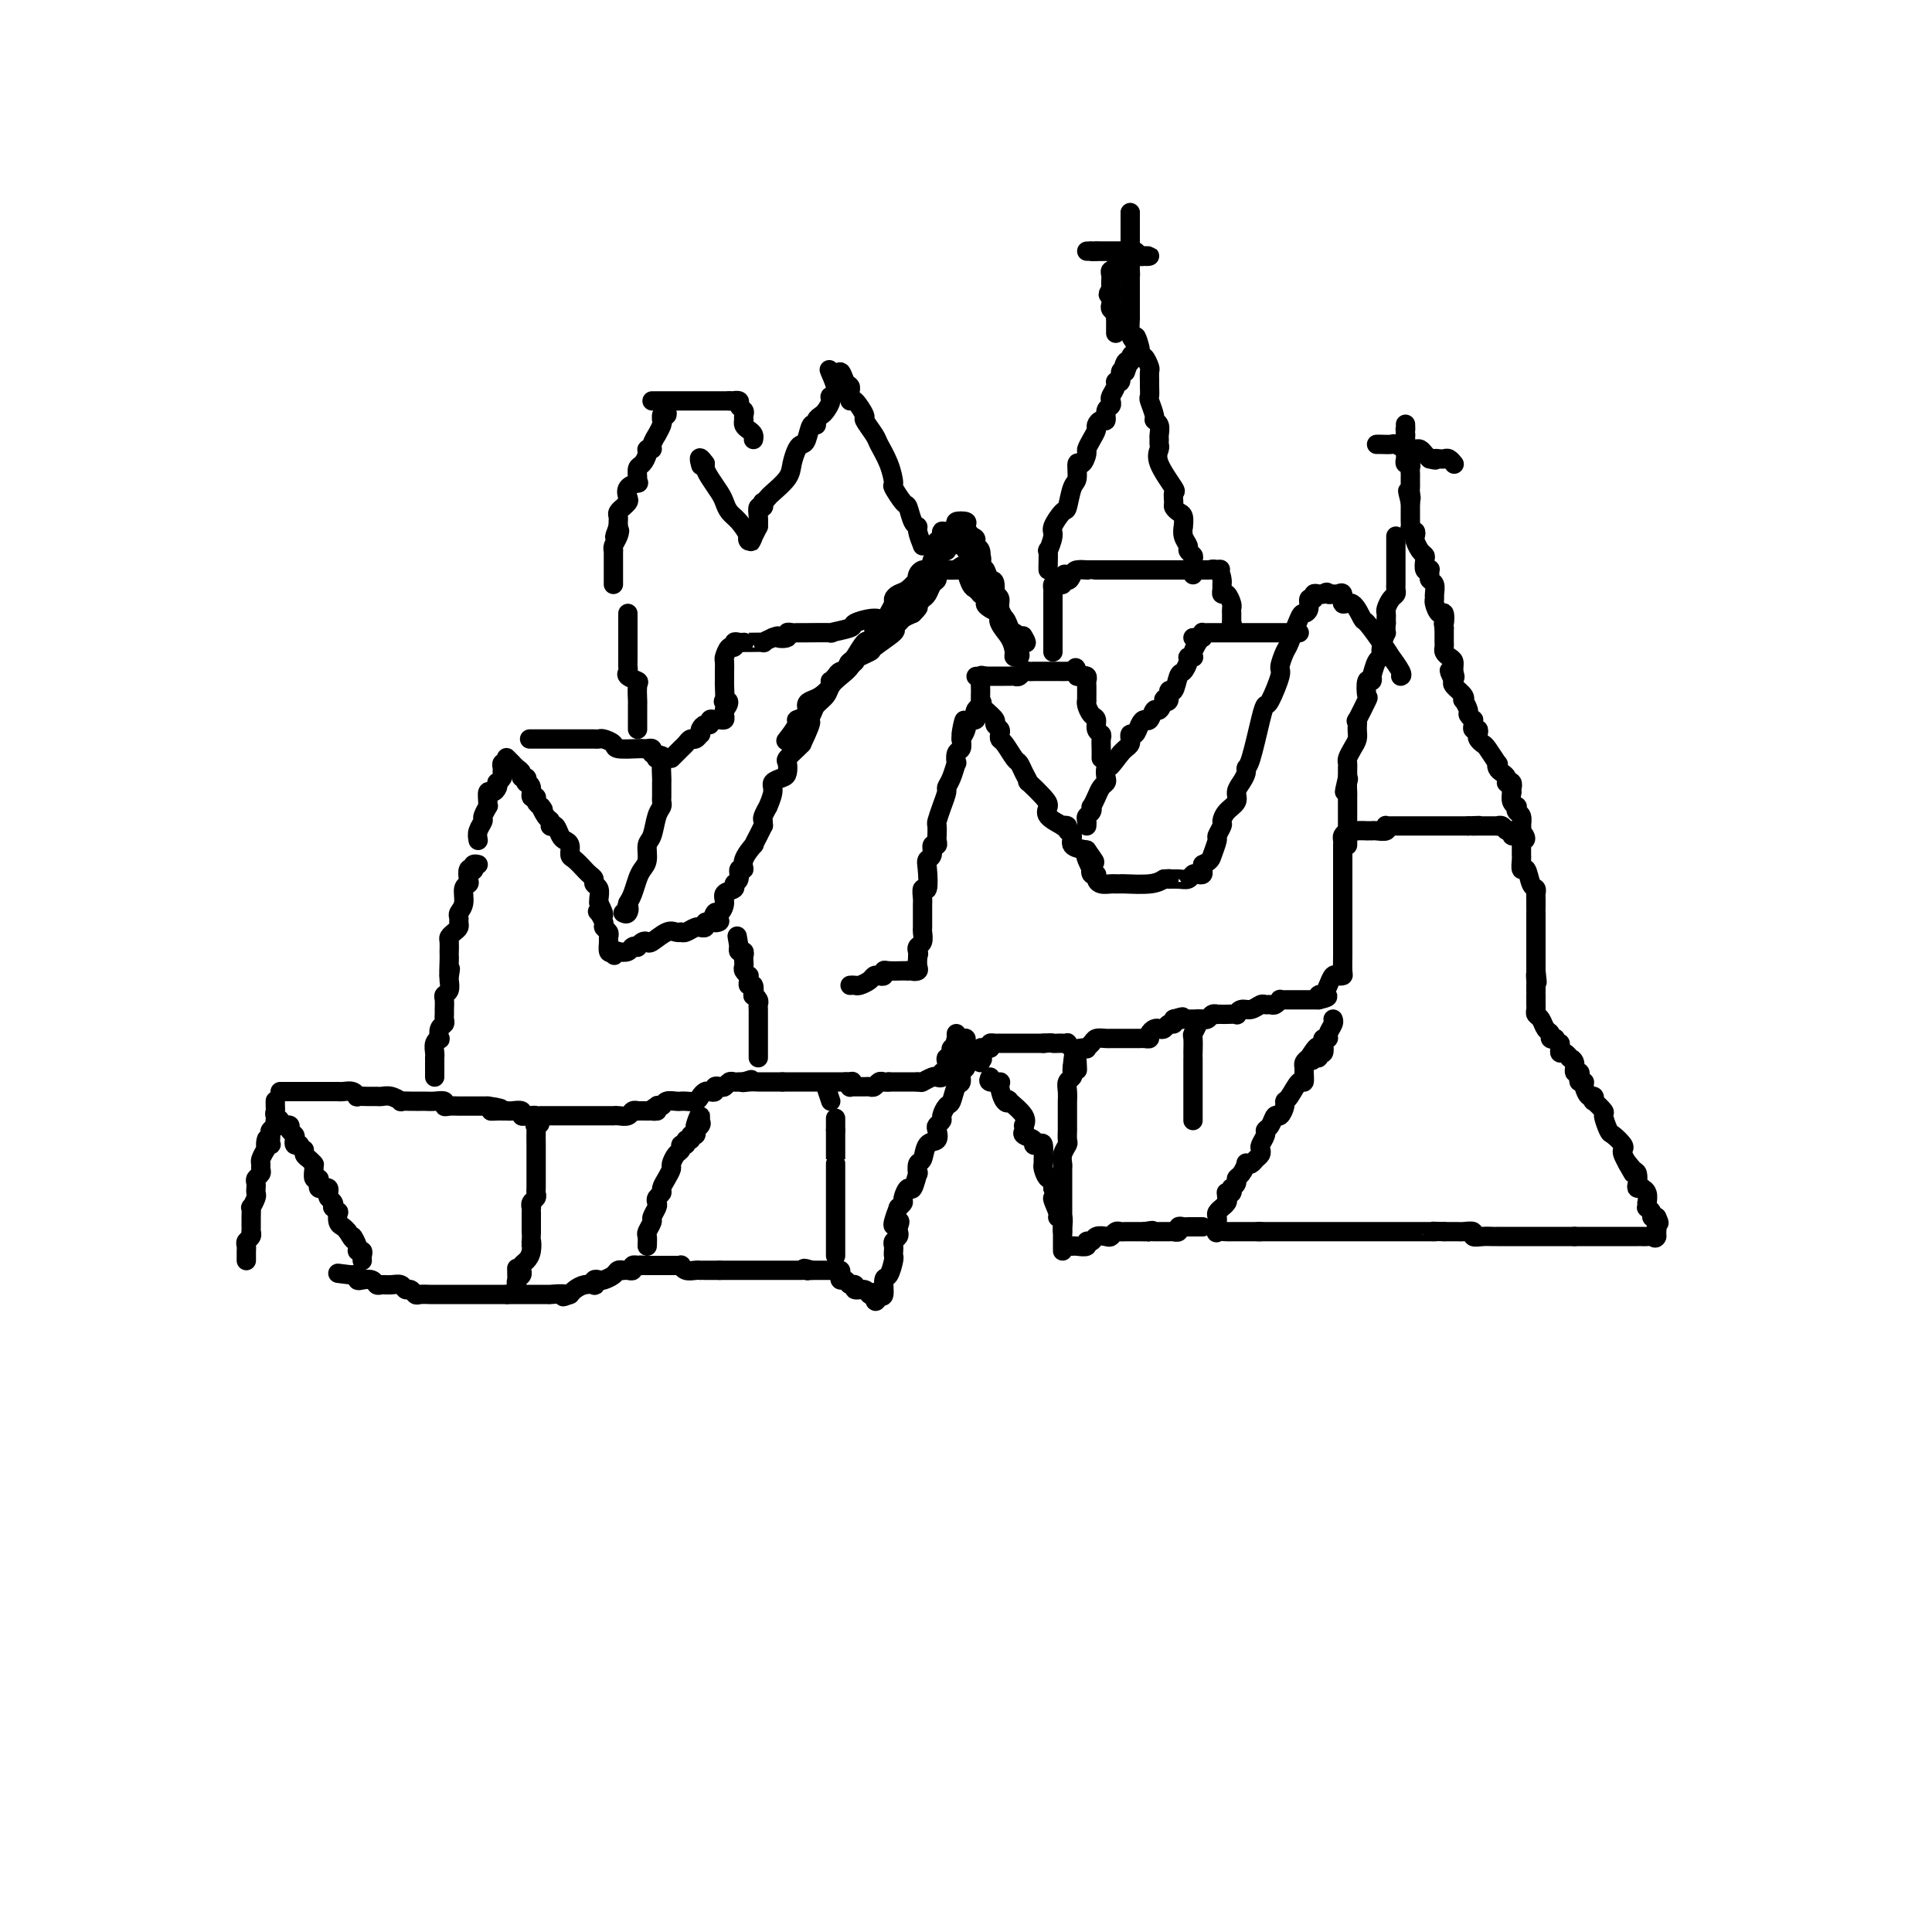 <svg viewBox='0 0 400 400' version='1.1' xmlns='http://www.w3.org/2000/svg' xmlns:xlink='http://www.w3.org/1999/xlink'><g fill='none' stroke='#000000' stroke-width='4' stroke-linecap='round' stroke-linejoin='round'><path d='M57,228c0.002,-0.089 0.005,-0.179 0,0c-0.005,0.179 -0.016,0.626 0,1c0.016,0.374 0.061,0.675 0,1c-0.061,0.325 -0.228,0.676 0,1c0.228,0.324 0.850,0.622 1,1c0.150,0.378 -0.171,0.836 0,1c0.171,0.164 0.834,0.033 1,0c0.166,-0.033 -0.166,0.032 0,0c0.166,-0.032 0.828,-0.163 1,0c0.172,0.163 -0.147,0.618 0,1c0.147,0.382 0.761,0.690 1,1c0.239,0.310 0.103,0.622 0,1c-0.103,0.378 -0.172,0.822 0,1c0.172,0.178 0.586,0.089 1,0'/><path d='M62,237c1.012,1.570 1.042,0.995 1,1c-0.042,0.005 -0.155,0.589 0,1c0.155,0.411 0.578,0.648 1,1c0.422,0.352 0.844,0.820 1,1c0.156,0.180 0.045,0.072 0,0c-0.045,-0.072 -0.026,-0.108 0,0c0.026,0.108 0.059,0.358 0,1c-0.059,0.642 -0.209,1.675 0,2c0.209,0.325 0.778,-0.057 1,0c0.222,0.057 0.098,0.554 0,1c-0.098,0.446 -0.171,0.840 0,1c0.171,0.160 0.585,0.084 1,0c0.415,-0.084 0.829,-0.176 1,0c0.171,0.176 0.097,0.620 0,1c-0.097,0.380 -0.219,0.694 0,1c0.219,0.306 0.777,0.602 1,1c0.223,0.398 0.112,0.898 0,1c-0.112,0.102 -0.223,-0.194 0,0c0.223,0.194 0.781,0.878 1,1c0.219,0.122 0.100,-0.318 0,0c-0.100,0.318 -0.181,1.393 0,2c0.181,0.607 0.623,0.745 1,1c0.377,0.255 0.688,0.628 1,1'/><path d='M72,255c1.708,2.907 0.980,1.174 1,1c0.020,-0.174 0.790,1.211 1,2c0.210,0.789 -0.140,0.982 0,1c0.140,0.018 0.769,-0.140 1,0c0.231,0.140 0.062,0.576 0,1c-0.062,0.424 -0.018,0.835 0,1c0.018,0.165 0.009,0.082 0,0'/><path d='M51,261c0.002,-0.333 0.004,-0.666 0,-1c-0.004,-0.334 -0.015,-0.668 0,-1c0.015,-0.332 0.057,-0.663 0,-1c-0.057,-0.337 -0.211,-0.682 0,-1c0.211,-0.318 0.789,-0.610 1,-1c0.211,-0.390 0.057,-0.877 0,-1c-0.057,-0.123 -0.015,0.117 0,0c0.015,-0.117 0.003,-0.590 0,-1c-0.003,-0.410 0.003,-0.758 0,-1c-0.003,-0.242 -0.015,-0.379 0,-1c0.015,-0.621 0.057,-1.725 0,-2c-0.057,-0.275 -0.211,0.281 0,0c0.211,-0.281 0.789,-1.399 1,-2c0.211,-0.601 0.056,-0.686 0,-1c-0.056,-0.314 -0.011,-0.858 0,-1c0.011,-0.142 -0.011,0.117 0,0c0.011,-0.117 0.056,-0.609 0,-1c-0.056,-0.391 -0.212,-0.681 0,-1c0.212,-0.319 0.792,-0.665 1,-1c0.208,-0.335 0.046,-0.657 0,-1c-0.046,-0.343 0.026,-0.708 0,-1c-0.026,-0.292 -0.150,-0.512 0,-1c0.150,-0.488 0.575,-1.244 1,-2'/><path d='M55,238c0.558,-3.781 -0.046,-1.734 0,-1c0.046,0.734 0.743,0.155 1,0c0.257,-0.155 0.073,0.113 0,0c-0.073,-0.113 -0.035,-0.609 0,-1c0.035,-0.391 0.066,-0.679 0,-1c-0.066,-0.321 -0.228,-0.674 0,-1c0.228,-0.326 0.844,-0.623 1,-1c0.156,-0.377 -0.150,-0.832 0,-1c0.150,-0.168 0.757,-0.048 1,0c0.243,0.048 0.121,0.024 0,0'/><path d='M58,226c0.333,0.000 0.665,0.000 1,0c0.335,0.000 0.672,-0.000 1,0c0.328,0.000 0.647,0.000 1,0c0.353,0.000 0.738,0.000 1,0c0.262,0.000 0.399,0.000 1,0c0.601,0.000 1.667,0.000 2,0c0.333,0.000 -0.065,0.000 0,0c0.065,0.000 0.595,0.000 1,0c0.405,0.000 0.686,0.000 1,0c0.314,-0.000 0.661,0.000 1,0c0.339,0.000 0.669,0.000 1,0'/><path d='M69,226c1.895,-0.004 1.133,-0.015 1,0c-0.133,0.015 0.364,0.057 1,0c0.636,-0.057 1.413,-0.211 2,0c0.587,0.211 0.984,0.789 1,1c0.016,0.211 -0.350,0.057 0,0c0.350,-0.057 1.417,-0.015 2,0c0.583,0.015 0.684,0.003 1,0c0.316,-0.003 0.849,0.003 1,0c0.151,-0.003 -0.081,-0.015 0,0c0.081,0.015 0.473,0.057 1,0c0.527,-0.057 1.188,-0.211 2,0c0.812,0.211 1.776,0.789 2,1c0.224,0.211 -0.291,0.057 0,0c0.291,-0.057 1.390,-0.015 2,0c0.610,0.015 0.731,0.003 1,0c0.269,-0.003 0.684,0.003 1,0c0.316,-0.003 0.531,-0.015 1,0c0.469,0.015 1.190,0.057 2,0c0.810,-0.057 1.708,-0.211 2,0c0.292,0.211 -0.024,0.789 0,1c0.024,0.211 0.387,0.057 1,0c0.613,-0.057 1.477,-0.015 2,0c0.523,0.015 0.704,0.004 1,0c0.296,-0.004 0.708,-0.001 1,0c0.292,0.001 0.463,0.000 1,0c0.537,-0.000 1.439,-0.000 2,0c0.561,0.000 0.780,0.000 1,0'/><path d='M101,229c5.128,0.691 1.948,0.917 1,1c-0.948,0.083 0.336,0.023 1,0c0.664,-0.023 0.707,-0.007 1,0c0.293,0.007 0.834,0.006 1,0c0.166,-0.006 -0.044,-0.016 0,0c0.044,0.016 0.341,0.057 1,0c0.659,-0.057 1.678,-0.211 2,0c0.322,0.211 -0.054,0.788 0,1c0.054,0.212 0.536,0.060 1,0c0.464,-0.060 0.908,-0.026 1,0c0.092,0.026 -0.167,0.046 0,0c0.167,-0.046 0.762,-0.156 1,0c0.238,0.156 0.119,0.578 0,1'/><path d='M111,232c1.547,0.694 0.415,0.930 0,1c-0.415,0.070 -0.111,-0.027 0,0c0.111,0.027 0.030,0.178 0,1c-0.030,0.822 -0.008,2.314 0,3c0.008,0.686 0.002,0.565 0,1c-0.002,0.435 -0.001,1.426 0,2c0.001,0.574 0.000,0.731 0,1c-0.000,0.269 0.000,0.649 0,1c-0.000,0.351 -0.000,0.671 0,1c0.000,0.329 0.001,0.665 0,1c-0.001,0.335 -0.004,0.667 0,1c0.004,0.333 0.015,0.668 0,1c-0.015,0.332 -0.057,0.663 0,1c0.057,0.337 0.211,0.681 0,1c-0.211,0.319 -0.789,0.613 -1,1c-0.211,0.387 -0.057,0.866 0,1c0.057,0.134 0.015,-0.078 0,0c-0.015,0.078 -0.004,0.444 0,1c0.004,0.556 0.001,1.302 0,2c-0.001,0.698 -0.001,1.349 0,2'/><path d='M110,255c-0.167,3.919 -0.083,2.217 0,2c0.083,-0.217 0.166,1.051 0,2c-0.166,0.949 -0.579,1.578 -1,2c-0.421,0.422 -0.849,0.637 -1,1c-0.151,0.363 -0.026,0.875 0,1c0.026,0.125 -0.045,-0.135 0,0c0.045,0.135 0.208,0.666 0,1c-0.208,0.334 -0.788,0.471 -1,1c-0.212,0.529 -0.057,1.450 0,1c0.057,-0.450 0.016,-2.271 0,-3c-0.016,-0.729 -0.008,-0.364 0,0'/><path d='M112,231c0.325,-0.000 0.649,-0.000 1,0c0.351,0.000 0.728,0.000 1,0c0.272,-0.000 0.439,-0.000 1,0c0.561,0.000 1.516,0.000 2,0c0.484,-0.000 0.496,-0.000 1,0c0.504,0.000 1.501,0.000 2,0c0.499,-0.000 0.502,-0.000 1,0c0.498,0.000 1.492,0.000 2,0c0.508,-0.000 0.530,-0.000 1,0c0.470,0.000 1.387,0.001 2,0c0.613,-0.001 0.923,-0.004 1,0c0.077,0.004 -0.080,0.015 0,0c0.080,-0.015 0.398,-0.057 1,0c0.602,0.057 1.487,0.211 2,0c0.513,-0.211 0.653,-0.789 1,-1c0.347,-0.211 0.901,-0.057 1,0c0.099,0.057 -0.257,0.016 0,0c0.257,-0.016 1.129,-0.008 2,0'/><path d='M134,230c3.565,-0.095 1.479,0.167 1,0c-0.479,-0.167 0.649,-0.763 1,-1c0.351,-0.237 -0.074,-0.116 0,0c0.074,0.116 0.646,0.227 1,0c0.354,-0.227 0.489,-0.793 1,-1c0.511,-0.207 1.398,-0.055 2,0c0.602,0.055 0.921,0.012 1,0c0.079,-0.012 -0.081,0.007 0,0c0.081,-0.007 0.403,-0.041 1,0c0.597,0.041 1.470,0.155 2,0c0.530,-0.155 0.715,-0.581 1,-1c0.285,-0.419 0.668,-0.830 1,-1c0.332,-0.170 0.614,-0.097 1,0c0.386,0.097 0.877,0.218 1,0c0.123,-0.218 -0.122,-0.776 0,-1c0.122,-0.224 0.610,-0.112 1,0c0.390,0.112 0.682,0.226 1,0c0.318,-0.226 0.663,-0.793 1,-1c0.337,-0.207 0.668,-0.056 1,0c0.332,0.056 0.666,0.016 1,0c0.334,-0.016 0.667,-0.008 1,0'/><path d='M154,224c3.062,-0.928 0.719,-0.249 0,0c-0.719,0.249 0.188,0.067 1,0c0.812,-0.067 1.530,-0.018 2,0c0.470,0.018 0.693,0.005 1,0c0.307,-0.005 0.698,-0.001 1,0c0.302,0.001 0.515,0.000 1,0c0.485,-0.000 1.243,-0.000 2,0'/><path d='M162,224c1.478,0.000 1.175,0.000 1,0c-0.175,0.000 -0.220,0.000 0,0c0.220,-0.000 0.707,0.000 1,0c0.293,0.000 0.393,-0.000 1,0c0.607,0.000 1.720,0.000 2,0c0.280,0.000 -0.275,0.000 0,0c0.275,0.000 1.379,-0.000 2,0c0.621,0.000 0.758,-0.000 1,0c0.242,0.000 0.589,0.000 1,0c0.411,-0.000 0.884,-0.000 1,0c0.116,0.000 -0.126,0.000 0,0c0.126,-0.000 0.622,0.000 1,0c0.378,0.000 0.640,-0.000 1,0c0.360,0.000 0.817,0.000 1,0c0.183,0.000 0.091,0.000 0,0'/><path d='M175,224c2.234,-0.061 1.320,-0.212 1,0c-0.320,0.212 -0.044,0.789 0,1c0.044,0.211 -0.143,0.056 0,0c0.143,-0.056 0.616,-0.014 1,0c0.384,0.014 0.680,0.000 1,0c0.320,0.000 0.663,0.014 1,0c0.337,-0.014 0.668,-0.056 1,0c0.332,0.056 0.666,0.211 1,0c0.334,-0.211 0.667,-0.788 1,-1c0.333,-0.212 0.667,-0.061 1,0c0.333,0.061 0.667,0.030 1,0'/><path d='M184,224c1.571,0.000 0.999,0.000 1,0c0.001,0.000 0.574,0.000 1,0c0.426,-0.000 0.706,0.000 1,0c0.294,0.000 0.601,-0.000 1,0c0.399,0.000 0.891,0.000 1,0c0.109,0.000 -0.163,0.000 0,0c0.163,0.000 0.761,0.000 1,0c0.239,0.000 0.120,0.000 0,0'/><path d='M190,224c1.045,0.059 0.657,0.208 1,0c0.343,-0.208 1.416,-0.772 2,-1c0.584,-0.228 0.679,-0.120 1,0c0.321,0.120 0.870,0.253 1,0c0.130,-0.253 -0.158,-0.890 0,-1c0.158,-0.110 0.760,0.307 1,0c0.240,-0.307 0.116,-1.340 0,-2c-0.116,-0.660 -0.224,-0.948 0,-1c0.224,-0.052 0.782,0.130 1,0c0.218,-0.130 0.097,-0.574 0,-1c-0.097,-0.426 -0.171,-0.836 0,-1c0.171,-0.164 0.585,-0.082 1,0'/><path d='M198,217c1.238,-1.250 0.332,-0.875 0,-1c-0.332,-0.125 -0.089,-0.749 0,-1c0.089,-0.251 0.024,-0.129 0,0c-0.024,0.129 -0.006,0.266 0,0c0.006,-0.266 0.002,-0.933 0,-1c-0.002,-0.067 -0.001,0.467 0,1'/><path d='M198,215c0.162,-0.297 0.568,-0.038 1,0c0.432,0.038 0.890,-0.143 1,0c0.110,0.143 -0.128,0.612 0,1c0.128,0.388 0.623,0.697 1,1c0.377,0.303 0.637,0.601 1,1c0.363,0.399 0.829,0.901 1,1c0.171,0.099 0.046,-0.204 0,0c-0.046,0.204 -0.013,0.915 0,1c0.013,0.085 0.007,-0.458 0,-1'/><path d='M203,219c0.773,0.601 0.206,0.105 0,0c-0.206,-0.105 -0.052,0.182 0,0c0.052,-0.182 0.003,-0.833 0,-1c-0.003,-0.167 0.040,0.151 0,0c-0.040,-0.151 -0.165,-0.771 0,-1c0.165,-0.229 0.618,-0.065 1,0c0.382,0.065 0.691,0.033 1,0'/><path d='M205,217c0.266,-0.536 -0.069,-0.876 0,-1c0.069,-0.124 0.543,-0.033 1,0c0.457,0.033 0.896,0.009 1,0c0.104,-0.009 -0.127,-0.002 0,0c0.127,0.002 0.611,0.001 1,0c0.389,-0.001 0.682,-0.000 1,0c0.318,0.000 0.661,0.000 1,0c0.339,-0.000 0.673,-0.000 1,0c0.327,0.000 0.649,0.000 1,0c0.351,-0.000 0.733,-0.000 1,0c0.267,0.000 0.418,0.000 1,0c0.582,-0.000 1.595,-0.000 2,0c0.405,0.000 0.203,0.000 0,0'/><path d='M216,216c2.106,-0.155 1.870,-0.043 2,0c0.130,0.043 0.625,0.015 1,0c0.375,-0.015 0.628,-0.018 1,0c0.372,0.018 0.863,0.056 1,0c0.137,-0.056 -0.078,-0.207 0,0c0.078,0.207 0.451,0.774 1,1c0.549,0.226 1.275,0.113 2,0'/><path d='M224,217c1.412,0.199 0.943,0.197 1,0c0.057,-0.197 0.640,-0.589 1,-1c0.360,-0.411 0.495,-0.842 1,-1c0.505,-0.158 1.378,-0.042 2,0c0.622,0.042 0.993,0.011 1,0c0.007,-0.011 -0.349,-0.003 0,0c0.349,0.003 1.404,0.001 2,0c0.596,-0.001 0.733,-0.000 1,0c0.267,0.000 0.663,-0.000 1,0c0.337,0.000 0.616,0.001 1,0c0.384,-0.001 0.873,-0.003 1,0c0.127,0.003 -0.106,0.011 0,0c0.106,-0.011 0.553,-0.042 1,0c0.447,0.042 0.893,0.156 1,0c0.107,-0.156 -0.126,-0.582 0,-1c0.126,-0.418 0.612,-0.829 1,-1c0.388,-0.171 0.679,-0.101 1,0c0.321,0.101 0.674,0.233 1,0c0.326,-0.233 0.626,-0.832 1,-1c0.374,-0.168 0.821,0.095 1,0c0.179,-0.095 0.089,-0.547 0,-1'/><path d='M243,211c3.123,-0.928 1.429,-0.249 1,0c-0.429,0.249 0.406,0.067 1,0c0.594,-0.067 0.946,-0.018 1,0c0.054,0.018 -0.192,0.005 0,0c0.192,-0.005 0.821,-0.001 1,0c0.179,0.001 -0.092,0.000 0,0c0.092,-0.000 0.546,-0.000 1,0'/><path d='M248,211c0.951,-0.016 0.828,-0.057 1,0c0.172,0.057 0.638,0.211 1,0c0.362,-0.211 0.621,-0.789 1,-1c0.379,-0.211 0.880,-0.057 1,0c0.120,0.057 -0.140,0.016 0,0c0.140,-0.016 0.681,-0.008 1,0c0.319,0.008 0.417,0.017 1,0c0.583,-0.017 1.651,-0.061 2,0c0.349,0.061 -0.023,0.227 0,0c0.023,-0.227 0.440,-0.846 1,-1c0.560,-0.154 1.263,0.156 2,0c0.737,-0.156 1.508,-0.778 2,-1c0.492,-0.222 0.705,-0.046 1,0c0.295,0.046 0.670,-0.040 1,0c0.330,0.040 0.613,0.207 1,0c0.387,-0.207 0.877,-0.788 1,-1c0.123,-0.212 -0.122,-0.057 0,0c0.122,0.057 0.611,0.015 1,0c0.389,-0.015 0.678,-0.004 1,0c0.322,0.004 0.678,0.001 1,0c0.322,-0.001 0.611,-0.000 1,0c0.389,0.000 0.878,0.000 1,0c0.122,-0.000 -0.122,-0.000 0,0c0.122,0.000 0.610,0.000 1,0c0.390,-0.000 0.683,-0.000 1,0c0.317,0.000 0.659,0.000 1,0'/><path d='M273,207c3.810,-0.845 0.833,-0.958 0,-1c-0.833,-0.042 0.476,-0.012 1,0c0.524,0.012 0.262,0.006 0,0'/><path d='M274,206c0.332,-0.487 0.663,-1.203 1,-2c0.337,-0.797 0.679,-1.674 1,-2c0.321,-0.326 0.622,-0.100 1,0c0.378,0.100 0.833,0.072 1,0c0.167,-0.072 0.045,-0.190 0,-1c-0.045,-0.810 -0.012,-2.312 0,-3c0.012,-0.688 0.003,-0.563 0,-1c-0.003,-0.437 -0.001,-1.435 0,-2c0.001,-0.565 0.000,-0.698 0,-1c-0.000,-0.302 -0.000,-0.774 0,-1c0.000,-0.226 0.000,-0.206 0,0c-0.000,0.206 -0.000,0.598 0,0c0.000,-0.598 0.000,-2.188 0,-3c-0.000,-0.812 -0.000,-0.848 0,-1c0.000,-0.152 0.000,-0.421 0,-1c-0.000,-0.579 -0.000,-1.469 0,-2c0.000,-0.531 0.000,-0.705 0,-1c-0.000,-0.295 -0.000,-0.712 0,-1c0.000,-0.288 0.000,-0.448 0,-1c-0.000,-0.552 -0.000,-1.495 0,-2c0.000,-0.505 0.000,-0.573 0,-1c-0.000,-0.427 -0.000,-1.214 0,-2'/><path d='M278,178c-0.000,-3.483 -0.001,-2.190 0,-2c0.001,0.190 0.003,-0.723 0,-1c-0.003,-0.277 -0.011,0.080 0,0c0.011,-0.080 0.041,-0.599 0,-1c-0.041,-0.401 -0.155,-0.686 0,-1c0.155,-0.314 0.577,-0.657 1,-1'/><path d='M279,172c0.354,-0.928 0.739,-0.249 1,0c0.261,0.249 0.397,0.066 1,0c0.603,-0.066 1.672,-0.017 2,0c0.328,0.017 -0.084,0.001 0,0c0.084,-0.001 0.663,0.014 1,0c0.337,-0.014 0.433,-0.056 1,0c0.567,0.056 1.605,0.211 2,0c0.395,-0.211 0.147,-0.789 0,-1c-0.147,-0.211 -0.194,-0.057 0,0c0.194,0.057 0.629,0.015 1,0c0.371,-0.015 0.677,-0.004 1,0c0.323,0.004 0.663,0.001 1,0c0.337,-0.001 0.672,-0.000 1,0c0.328,0.000 0.648,0.000 1,0c0.352,-0.000 0.737,-0.000 1,0c0.263,0.000 0.403,0.000 1,0c0.597,-0.000 1.651,-0.000 2,0c0.349,0.000 -0.009,0.000 0,0c0.009,-0.000 0.384,-0.000 1,0c0.616,0.000 1.475,0.000 2,0c0.525,-0.000 0.718,-0.000 1,0c0.282,0.000 0.653,0.000 1,0c0.347,-0.000 0.670,-0.000 1,0c0.330,0.000 0.666,0.000 1,0c0.334,-0.000 0.667,-0.000 1,0'/><path d='M304,171c4.025,-0.155 1.589,-0.041 1,0c-0.589,0.041 0.669,0.011 1,0c0.331,-0.011 -0.265,-0.003 0,0c0.265,0.003 1.392,0.001 2,0c0.608,-0.001 0.699,-0.000 1,0c0.301,0.000 0.813,0.000 1,0c0.187,-0.000 0.050,-0.000 0,0c-0.050,0.000 -0.013,0.000 0,0c0.013,-0.000 0.004,-0.000 0,0c-0.004,0.000 -0.001,0.000 0,0c0.001,-0.000 0.000,-0.000 0,0c-0.000,0.000 -0.001,0.000 0,0c0.001,-0.000 0.003,-0.001 0,0c-0.003,0.001 -0.012,0.004 0,0c0.012,-0.004 0.046,-0.016 0,0c-0.046,0.016 -0.171,0.061 0,0c0.171,-0.061 0.637,-0.227 1,0c0.363,0.227 0.622,0.848 1,1c0.378,0.152 0.874,-0.165 1,0c0.126,0.165 -0.120,0.814 0,1c0.120,0.186 0.606,-0.090 1,0c0.394,0.090 0.697,0.545 1,1'/><path d='M315,174c1.701,0.080 0.452,-1.221 0,-2c-0.452,-0.779 -0.107,-1.036 0,-1c0.107,0.036 -0.023,0.364 0,0c0.023,-0.364 0.199,-1.420 0,-2c-0.199,-0.580 -0.771,-0.683 -1,-1c-0.229,-0.317 -0.113,-0.848 0,-1c0.113,-0.152 0.223,0.074 0,0c-0.223,-0.074 -0.778,-0.450 -1,-1c-0.222,-0.550 -0.111,-1.275 0,-2'/><path d='M313,164c-0.325,-1.714 -0.139,-0.998 0,-1c0.139,-0.002 0.231,-0.722 0,-1c-0.231,-0.278 -0.783,-0.116 -1,0c-0.217,0.116 -0.097,0.184 0,0c0.097,-0.184 0.171,-0.621 0,-1c-0.171,-0.379 -0.589,-0.701 -1,-1c-0.411,-0.299 -0.817,-0.577 -1,-1c-0.183,-0.423 -0.144,-0.992 0,-1c0.144,-0.008 0.392,0.545 0,0c-0.392,-0.545 -1.425,-2.189 -2,-3c-0.575,-0.811 -0.694,-0.791 -1,-1c-0.306,-0.209 -0.800,-0.647 -1,-1c-0.200,-0.353 -0.106,-0.620 0,-1c0.106,-0.380 0.226,-0.871 0,-1c-0.226,-0.129 -0.797,0.106 -1,0c-0.203,-0.106 -0.039,-0.552 0,-1c0.039,-0.448 -0.046,-0.898 0,-1c0.046,-0.102 0.222,0.145 0,0c-0.222,-0.145 -0.842,-0.682 -1,-1c-0.158,-0.318 0.146,-0.418 0,-1c-0.146,-0.582 -0.744,-1.648 -1,-2c-0.256,-0.352 -0.172,0.009 0,0c0.172,-0.009 0.431,-0.387 0,-1c-0.431,-0.613 -1.552,-1.461 -2,-2c-0.448,-0.539 -0.224,-0.770 0,-1'/><path d='M301,141c-1.853,-3.753 -0.486,-1.636 0,-1c0.486,0.636 0.092,-0.211 0,-1c-0.092,-0.789 0.119,-1.521 0,-2c-0.119,-0.479 -0.568,-0.706 -1,-1c-0.432,-0.294 -0.848,-0.656 -1,-1c-0.152,-0.344 -0.041,-0.669 0,-1c0.041,-0.331 0.011,-0.666 0,-1c-0.011,-0.334 -0.003,-0.667 0,-1c0.003,-0.333 0.001,-0.667 0,-1c-0.001,-0.333 -0.000,-0.667 0,-1'/><path d='M299,130c-0.321,-1.799 -0.124,-0.797 0,-1c0.124,-0.203 0.177,-1.612 0,-2c-0.177,-0.388 -0.582,0.243 -1,0c-0.418,-0.243 -0.848,-1.360 -1,-2c-0.152,-0.640 -0.027,-0.801 0,-1c0.027,-0.199 -0.046,-0.435 0,-1c0.046,-0.565 0.209,-1.458 0,-2c-0.209,-0.542 -0.792,-0.732 -1,-1c-0.208,-0.268 -0.042,-0.614 0,-1c0.042,-0.386 -0.041,-0.810 0,-1c0.041,-0.190 0.204,-0.144 0,0c-0.204,0.144 -0.776,0.386 -1,0c-0.224,-0.386 -0.099,-1.398 0,-2c0.099,-0.602 0.171,-0.792 0,-1c-0.171,-0.208 -0.586,-0.433 -1,-1c-0.414,-0.567 -0.829,-1.475 -1,-2c-0.171,-0.525 -0.098,-0.665 0,-1c0.098,-0.335 0.223,-0.863 0,-1c-0.223,-0.137 -0.792,0.118 -1,0c-0.208,-0.118 -0.056,-0.610 0,-1c0.056,-0.390 0.015,-0.678 0,-1c-0.015,-0.322 -0.004,-0.677 0,-1c0.004,-0.323 0.001,-0.612 0,-1c-0.001,-0.388 -0.000,-0.874 0,-1c0.000,-0.126 0.000,0.107 0,0c-0.000,-0.107 -0.000,-0.553 0,-1'/><path d='M292,104c-1.083,-4.201 -0.290,-1.703 0,-1c0.290,0.703 0.078,-0.389 0,-1c-0.078,-0.611 -0.021,-0.741 0,-1c0.021,-0.259 0.007,-0.648 0,-1c-0.007,-0.352 -0.006,-0.668 0,-1c0.006,-0.332 0.016,-0.680 0,-1c-0.016,-0.320 -0.057,-0.611 0,-1c0.057,-0.389 0.211,-0.878 0,-1c-0.211,-0.122 -0.789,0.121 -1,0c-0.211,-0.121 -0.057,-0.606 0,-1c0.057,-0.394 0.015,-0.697 0,-1c-0.015,-0.303 -0.004,-0.606 0,-1c0.004,-0.394 0.001,-0.879 0,-1c-0.001,-0.121 -0.000,0.121 0,0c0.000,-0.121 0.000,-0.606 0,-1c-0.000,-0.394 -0.000,-0.697 0,-1'/><path d='M291,90c-0.155,-2.333 -0.042,-1.167 0,-1c0.042,0.167 0.012,-0.667 0,-1c-0.012,-0.333 -0.006,-0.167 0,0'/><path d='M285,92c0.212,-0.008 0.424,-0.016 1,0c0.576,0.016 1.516,0.057 2,0c0.484,-0.057 0.511,-0.212 1,0c0.489,0.212 1.440,0.792 2,1c0.560,0.208 0.727,0.045 1,0c0.273,-0.045 0.650,0.029 1,0c0.350,-0.029 0.671,-0.162 1,0c0.329,0.162 0.665,0.618 1,1c0.335,0.382 0.667,0.691 1,1'/><path d='M296,95c1.881,0.465 1.082,0.128 1,0c-0.082,-0.128 0.552,-0.048 1,0c0.448,0.048 0.708,0.065 1,0c0.292,-0.065 0.614,-0.213 1,0c0.386,0.213 0.835,0.788 1,1c0.165,0.212 0.047,0.061 0,0c-0.047,-0.061 -0.024,-0.030 0,0'/><path d='M289,111c-0.000,0.223 -0.000,0.446 0,1c0.000,0.554 0.000,1.439 0,2c-0.000,0.561 -0.000,0.798 0,1c0.000,0.202 0.000,0.369 0,1c-0.000,0.631 -0.000,1.727 0,2c0.000,0.273 0.001,-0.277 0,0c-0.001,0.277 -0.003,1.383 0,2c0.003,0.617 0.011,0.747 0,1c-0.011,0.253 -0.041,0.631 0,1c0.041,0.369 0.155,0.729 0,1c-0.155,0.271 -0.577,0.454 -1,1c-0.423,0.546 -0.845,1.456 -1,2c-0.155,0.544 -0.042,0.723 0,1c0.042,0.277 0.012,0.650 0,1c-0.012,0.350 -0.006,0.675 0,1'/><path d='M287,129c-0.245,3.087 0.141,1.806 0,2c-0.141,0.194 -0.809,1.865 -1,3c-0.191,1.135 0.093,1.734 0,2c-0.093,0.266 -0.565,0.198 -1,1c-0.435,0.802 -0.835,2.475 -1,3c-0.165,0.525 -0.095,-0.098 0,0c0.095,0.098 0.214,0.917 0,1c-0.214,0.083 -0.761,-0.572 -1,0c-0.239,0.572 -0.169,2.369 0,3c0.169,0.631 0.438,0.094 0,1c-0.438,0.906 -1.584,3.254 -2,4c-0.416,0.746 -0.101,-0.109 0,0c0.101,0.109 -0.011,1.181 0,2c0.011,0.819 0.147,1.385 0,2c-0.147,0.615 -0.575,1.278 -1,2c-0.425,0.722 -0.846,1.503 -1,2c-0.154,0.497 -0.041,0.711 0,1c0.041,0.289 0.011,0.655 0,1c-0.011,0.345 -0.003,0.670 0,1c0.003,0.330 0.002,0.665 0,1'/><path d='M279,161c-1.238,5.206 -0.332,2.221 0,1c0.332,-1.221 0.089,-0.677 0,0c-0.089,0.677 -0.024,1.487 0,2c0.024,0.513 0.006,0.728 0,1c-0.006,0.272 -0.002,0.599 0,1c0.002,0.401 0.000,0.874 0,1c-0.000,0.126 -0.000,-0.097 0,0c0.000,0.097 0.000,0.513 0,1c-0.000,0.487 -0.000,1.045 0,2c0.000,0.955 0.000,2.308 0,3c-0.000,0.692 -0.000,0.725 0,1c0.000,0.275 0.000,0.793 0,1c-0.000,0.207 -0.000,0.104 0,0'/><path d='M315,175c-0.007,0.799 -0.013,1.598 0,2c0.013,0.402 0.046,0.408 0,1c-0.046,0.592 -0.170,1.769 0,2c0.170,0.231 0.634,-0.486 1,0c0.366,0.486 0.634,2.175 1,3c0.366,0.825 0.830,0.786 1,1c0.170,0.214 0.046,0.683 0,1c-0.046,0.317 -0.012,0.484 0,1c0.012,0.516 0.003,1.381 0,2c-0.003,0.619 -0.001,0.993 0,1c0.001,0.007 0.000,-0.353 0,0c-0.000,0.353 -0.000,1.420 0,2c0.000,0.580 0.000,0.674 0,1c-0.000,0.326 -0.000,0.884 0,1c0.000,0.116 0.000,-0.209 0,0c-0.000,0.209 -0.000,0.952 0,1c0.000,0.048 0.000,-0.598 0,0c-0.000,0.598 -0.000,2.439 0,3c0.000,0.561 0.000,-0.157 0,0c-0.000,0.157 -0.000,1.188 0,2c0.000,0.812 0.000,1.406 0,2'/><path d='M318,201c0.464,4.201 0.124,1.703 0,1c-0.124,-0.703 -0.033,0.388 0,1c0.033,0.612 0.010,0.746 0,1c-0.010,0.254 -0.005,0.627 0,1'/><path d='M318,205c0.000,0.858 0.000,1.003 0,1c-0.000,-0.003 -0.001,-0.155 0,0c0.001,0.155 0.003,0.618 0,1c-0.003,0.382 -0.012,0.684 0,1c0.012,0.316 0.046,0.648 0,1c-0.046,0.352 -0.171,0.725 0,1c0.171,0.275 0.637,0.452 1,1c0.363,0.548 0.623,1.466 1,2c0.377,0.534 0.871,0.682 1,1c0.129,0.318 -0.106,0.805 0,1c0.106,0.195 0.553,0.097 1,0'/><path d='M322,215c0.842,1.730 0.948,1.056 1,1c0.052,-0.056 0.051,0.506 0,1c-0.051,0.494 -0.153,0.919 0,1c0.153,0.081 0.562,-0.181 1,0c0.438,0.181 0.906,0.804 1,1c0.094,0.196 -0.185,-0.036 0,0c0.185,0.036 0.833,0.339 1,1c0.167,0.661 -0.147,1.679 0,2c0.147,0.321 0.757,-0.056 1,0c0.243,0.056 0.121,0.545 0,1c-0.121,0.455 -0.239,0.877 0,1c0.239,0.123 0.835,-0.054 1,0c0.165,0.054 -0.101,0.338 0,1c0.101,0.662 0.571,1.701 1,2c0.429,0.299 0.818,-0.143 1,0c0.182,0.143 0.157,0.872 0,1c-0.157,0.128 -0.447,-0.346 0,0c0.447,0.346 1.630,1.511 2,2c0.370,0.489 -0.072,0.302 0,1c0.072,0.698 0.660,2.280 1,3c0.340,0.720 0.434,0.577 1,1c0.566,0.423 1.605,1.412 2,2c0.395,0.588 0.145,0.774 0,1c-0.145,0.226 -0.184,0.493 0,1c0.184,0.507 0.592,1.253 1,2'/><path d='M337,241c2.276,3.970 0.465,0.896 0,0c-0.465,-0.896 0.415,0.387 1,1c0.585,0.613 0.874,0.556 1,1c0.126,0.444 0.090,1.389 0,2c-0.090,0.611 -0.234,0.890 0,1c0.234,0.110 0.847,0.053 1,0c0.153,-0.053 -0.155,-0.101 0,0c0.155,0.101 0.773,0.352 1,1c0.227,0.648 0.065,1.693 0,2c-0.065,0.307 -0.032,-0.124 0,0c0.032,0.124 0.064,0.804 0,1c-0.064,0.196 -0.223,-0.092 0,0c0.223,0.092 0.829,0.563 1,1c0.171,0.437 -0.094,0.839 0,1c0.094,0.161 0.547,0.080 1,0'/><path d='M343,252c0.928,1.885 0.249,1.096 0,1c-0.249,-0.096 -0.067,0.500 0,1c0.067,0.500 0.018,0.904 0,1c-0.018,0.096 -0.005,-0.115 0,0c0.005,0.115 0.003,0.558 0,1'/><path d='M343,256c-0.178,0.619 -0.624,0.166 -1,0c-0.376,-0.166 -0.683,-0.044 -1,0c-0.317,0.044 -0.645,0.012 -1,0c-0.355,-0.012 -0.738,-0.003 -1,0c-0.262,0.003 -0.403,0.001 -1,0c-0.597,-0.001 -1.652,-0.000 -2,0c-0.348,0.000 0.009,0.000 0,0c-0.009,-0.000 -0.386,-0.000 -1,0c-0.614,0.000 -1.465,0.000 -2,0c-0.535,-0.000 -0.756,-0.000 -1,0c-0.244,0.000 -0.513,0.000 -1,0c-0.487,-0.000 -1.192,-0.000 -2,0c-0.808,0.000 -1.717,0.000 -2,0c-0.283,-0.000 0.062,-0.000 0,0c-0.062,0.000 -0.531,0.000 -1,0'/><path d='M326,256c-2.815,-0.000 -1.352,-0.000 -1,0c0.352,0.000 -0.407,0.000 -1,0c-0.593,-0.000 -1.020,-0.000 -1,0c0.020,0.000 0.485,0.000 0,0c-0.485,-0.000 -1.921,-0.000 -3,0c-1.079,0.000 -1.799,0.000 -2,0c-0.201,-0.000 0.119,-0.000 0,0c-0.119,0.000 -0.676,0.000 -1,0c-0.324,-0.000 -0.414,-0.000 -1,0c-0.586,0.000 -1.667,0.000 -2,0c-0.333,-0.000 0.083,-0.000 0,0c-0.083,0.000 -0.666,0.000 -1,0c-0.334,-0.000 -0.421,-0.000 -1,0c-0.579,0.000 -1.652,0.001 -2,0c-0.348,-0.001 0.028,-0.004 0,0c-0.028,0.004 -0.459,0.015 -1,0c-0.541,-0.015 -1.191,-0.057 -2,0c-0.809,0.057 -1.776,0.211 -2,0c-0.224,-0.211 0.295,-0.789 0,-1c-0.295,-0.211 -1.405,-0.057 -2,0c-0.595,0.057 -0.675,0.015 -1,0c-0.325,-0.015 -0.895,-0.004 -1,0c-0.105,0.004 0.256,0.001 0,0c-0.256,-0.001 -1.128,-0.001 -2,0'/><path d='M299,255c-4.584,-0.155 -2.542,-0.041 -2,0c0.542,0.041 -0.414,0.011 -1,0c-0.586,-0.011 -0.801,-0.003 -1,0c-0.199,0.003 -0.381,0.001 -1,0c-0.619,-0.001 -1.675,-0.000 -2,0c-0.325,0.000 0.081,0.000 0,0c-0.081,-0.000 -0.649,-0.000 -1,0c-0.351,0.000 -0.484,0.000 -1,0c-0.516,-0.000 -1.415,-0.000 -2,0c-0.585,0.000 -0.856,0.000 -1,0c-0.144,-0.000 -0.161,-0.000 -1,0c-0.839,0.000 -2.501,0.000 -3,0c-0.499,-0.000 0.164,-0.000 0,0c-0.164,0.000 -1.156,0.000 -2,0c-0.844,-0.000 -1.541,-0.000 -2,0c-0.459,0.000 -0.679,0.000 -1,0c-0.321,-0.000 -0.741,-0.000 -1,0c-0.259,0.000 -0.357,0.000 -1,0c-0.643,-0.000 -1.831,-0.000 -2,0c-0.169,0.000 0.680,0.000 0,0c-0.680,-0.000 -2.891,-0.000 -4,0c-1.109,0.000 -1.118,0.000 -2,0c-0.882,-0.000 -2.639,-0.000 -3,0c-0.361,0.000 0.672,0.000 0,0c-0.672,-0.000 -3.049,0.000 -4,0c-0.951,0.000 -0.475,0.000 0,0'/><path d='M261,255c-6.228,-0.000 -2.796,-0.000 -2,0c0.796,0.000 -1.042,0.000 -2,0c-0.958,-0.000 -1.035,-0.001 -1,0c0.035,0.001 0.181,0.002 0,0c-0.181,-0.002 -0.690,-0.008 -1,0c-0.310,0.008 -0.423,0.031 -1,0c-0.577,-0.031 -1.618,-0.117 -2,0c-0.382,0.117 -0.103,0.435 0,0c0.103,-0.435 0.032,-1.623 0,-2c-0.032,-0.377 -0.024,0.057 0,0c0.024,-0.057 0.063,-0.607 0,-1c-0.063,-0.393 -0.227,-0.630 0,-1c0.227,-0.370 0.844,-0.872 1,-1c0.156,-0.128 -0.150,0.119 0,0c0.150,-0.119 0.757,-0.606 1,-1c0.243,-0.394 0.121,-0.697 0,-1'/><path d='M254,248c-0.059,-1.327 -0.208,-1.143 0,-1c0.208,0.143 0.773,0.245 1,0c0.227,-0.245 0.116,-0.838 0,-1c-0.116,-0.162 -0.237,0.107 0,0c0.237,-0.107 0.833,-0.589 1,-1c0.167,-0.411 -0.096,-0.750 0,-1c0.096,-0.250 0.550,-0.410 1,-1c0.450,-0.590 0.895,-1.611 1,-2c0.105,-0.389 -0.129,-0.146 0,0c0.129,0.146 0.622,0.195 1,0c0.378,-0.195 0.641,-0.633 1,-1c0.359,-0.367 0.813,-0.662 1,-1c0.187,-0.338 0.106,-0.719 0,-1c-0.106,-0.281 -0.235,-0.461 0,-1c0.235,-0.539 0.836,-1.435 1,-2c0.164,-0.565 -0.110,-0.799 0,-1c0.110,-0.201 0.603,-0.369 1,-1c0.397,-0.631 0.697,-1.725 1,-2c0.303,-0.275 0.610,0.268 1,0c0.390,-0.268 0.865,-1.348 1,-2c0.135,-0.652 -0.069,-0.875 0,-1c0.069,-0.125 0.411,-0.152 1,-1c0.589,-0.848 1.425,-2.517 2,-3c0.575,-0.483 0.889,0.222 1,0c0.111,-0.222 0.019,-1.369 0,-2c-0.019,-0.631 0.033,-0.747 0,-1c-0.033,-0.253 -0.152,-0.644 0,-1c0.152,-0.356 0.576,-0.678 1,-1'/><path d='M271,219c2.874,-4.481 1.558,-1.185 1,0c-0.558,1.185 -0.360,0.258 0,0c0.360,-0.258 0.880,0.151 1,0c0.120,-0.151 -0.160,-0.863 0,-1c0.160,-0.137 0.760,0.301 1,0c0.240,-0.301 0.121,-1.341 0,-2c-0.121,-0.659 -0.243,-0.937 0,-1c0.243,-0.063 0.850,0.088 1,0c0.150,-0.088 -0.156,-0.415 0,-1c0.156,-0.585 0.773,-1.427 1,-2c0.227,-0.573 0.065,-0.878 0,-1c-0.065,-0.122 -0.032,-0.061 0,0'/><path d='M248,211c0.113,0.204 0.226,0.409 0,1c-0.226,0.591 -0.793,1.569 -1,2c-0.207,0.431 -0.056,0.313 0,1c0.056,0.687 0.015,2.177 0,3c-0.015,0.823 -0.004,0.979 0,1c0.004,0.021 0.001,-0.092 0,0c-0.001,0.092 -0.000,0.391 0,1c0.000,0.609 0.000,1.529 0,2c-0.000,0.471 -0.000,0.492 0,1c0.000,0.508 0.000,1.504 0,2c-0.000,0.496 -0.000,0.494 0,1c0.000,0.506 0.000,1.521 0,2c-0.000,0.479 -0.000,0.423 0,1c0.000,0.577 0.000,1.789 0,3'/><path d='M222,258c0.189,-0.032 0.378,-0.065 1,0c0.622,0.065 1.676,0.227 2,0c0.324,-0.227 -0.082,-0.845 0,-1c0.082,-0.155 0.652,0.151 1,0c0.348,-0.151 0.475,-0.758 1,-1c0.525,-0.242 1.450,-0.117 2,0c0.550,0.117 0.726,0.228 1,0c0.274,-0.228 0.647,-0.793 1,-1c0.353,-0.207 0.686,-0.055 1,0c0.314,0.055 0.609,0.015 1,0c0.391,-0.015 0.878,-0.004 1,0c0.122,0.004 -0.122,0.001 0,0c0.122,-0.001 0.610,-0.000 1,0c0.390,0.000 0.683,0.000 1,0c0.317,-0.000 0.659,-0.000 1,0'/><path d='M237,255c2.560,-0.464 1.459,-0.124 1,0c-0.459,0.124 -0.278,0.033 0,0c0.278,-0.033 0.653,-0.009 1,0c0.347,0.009 0.666,0.002 1,0c0.334,-0.002 0.682,0.000 1,0c0.318,-0.000 0.606,-0.004 1,0c0.394,0.004 0.893,0.015 1,0c0.107,-0.015 -0.179,-0.057 0,0c0.179,0.057 0.821,0.211 1,0c0.179,-0.211 -0.107,-0.789 0,-1c0.107,-0.211 0.607,-0.057 1,0c0.393,0.057 0.680,0.015 1,0c0.320,-0.015 0.673,-0.004 1,0c0.327,0.004 0.626,0.001 1,0c0.374,-0.001 0.821,-0.000 1,0c0.179,0.000 0.089,0.000 0,0'/><path d='M220,259c0.000,-0.387 0.000,-0.774 0,-1c-0.000,-0.226 -0.000,-0.292 0,-1c0.000,-0.708 0.000,-2.059 0,-3c-0.000,-0.941 -0.000,-1.471 0,-2c0.000,-0.529 0.000,-1.058 0,-2c-0.000,-0.942 -0.000,-2.298 0,-3c0.000,-0.702 0.000,-0.751 0,-1c-0.000,-0.249 -0.001,-0.699 0,-1c0.001,-0.301 0.004,-0.452 0,-1c-0.004,-0.548 -0.015,-1.494 0,-2c0.015,-0.506 0.057,-0.573 0,-1c-0.057,-0.427 -0.211,-1.214 0,-2c0.211,-0.786 0.789,-1.572 1,-2c0.211,-0.428 0.057,-0.498 0,-1c-0.057,-0.502 -0.015,-1.435 0,-2c0.015,-0.565 0.004,-0.763 0,-1c-0.004,-0.237 -0.001,-0.514 0,-1c0.001,-0.486 -0.001,-1.181 0,-2c0.001,-0.819 0.004,-1.764 0,-2c-0.004,-0.236 -0.015,0.235 0,0c0.015,-0.235 0.057,-1.176 0,-2c-0.057,-0.824 -0.211,-1.530 0,-2c0.211,-0.470 0.788,-0.703 1,-1c0.212,-0.297 0.061,-0.656 0,-1c-0.061,-0.344 -0.030,-0.672 0,-1'/><path d='M222,221c0.536,-5.821 0.875,-1.375 1,0c0.125,1.375 0.036,-0.321 0,-1c-0.036,-0.679 -0.018,-0.339 0,0'/><path d='M205,223c-0.232,0.429 -0.464,0.858 0,1c0.464,0.142 1.624,-0.003 2,0c0.376,0.003 -0.031,0.154 0,1c0.031,0.846 0.502,2.388 1,3c0.498,0.612 1.023,0.293 1,0c-0.023,-0.293 -0.594,-0.559 0,0c0.594,0.559 2.353,1.943 3,3c0.647,1.057 0.181,1.789 0,2c-0.181,0.211 -0.077,-0.097 0,0c0.077,0.097 0.129,0.601 0,1c-0.129,0.399 -0.437,0.693 0,1c0.437,0.307 1.620,0.629 2,1c0.380,0.371 -0.041,0.793 0,1c0.041,0.207 0.546,0.201 1,0c0.454,-0.201 0.856,-0.596 1,0c0.144,0.596 0.028,2.183 0,3c-0.028,0.817 0.031,0.865 0,1c-0.031,0.135 -0.153,0.356 0,1c0.153,0.644 0.580,1.712 1,2c0.420,0.288 0.834,-0.203 1,0c0.166,0.203 0.083,1.102 0,2'/><path d='M218,246c1.946,3.847 0.311,1.966 0,2c-0.311,0.034 0.701,1.985 1,3c0.299,1.015 -0.116,1.095 0,1c0.116,-0.095 0.763,-0.366 1,0c0.237,0.366 0.064,1.368 0,2c-0.064,0.632 -0.018,0.895 0,1c0.018,0.105 0.009,0.053 0,0'/><path d='M200,218c0.009,0.479 0.017,0.959 0,1c-0.017,0.041 -0.060,-0.356 0,0c0.060,0.356 0.223,1.465 0,2c-0.223,0.535 -0.833,0.495 -1,1c-0.167,0.505 0.109,1.554 0,2c-0.109,0.446 -0.603,0.291 -1,1c-0.397,0.709 -0.699,2.284 -1,3c-0.301,0.716 -0.603,0.572 -1,1c-0.397,0.428 -0.889,1.428 -1,2c-0.111,0.572 0.160,0.714 0,1c-0.160,0.286 -0.749,0.714 -1,1c-0.251,0.286 -0.162,0.428 0,1c0.162,0.572 0.397,1.573 0,2c-0.397,0.427 -1.426,0.279 -2,1c-0.574,0.721 -0.693,2.310 -1,3c-0.307,0.690 -0.803,0.481 -1,1c-0.197,0.519 -0.095,1.768 0,2c0.095,0.232 0.184,-0.551 0,0c-0.184,0.551 -0.640,2.438 -1,3c-0.360,0.562 -0.622,-0.200 -1,0c-0.378,0.200 -0.871,1.361 -1,2c-0.129,0.639 0.106,0.754 0,1c-0.106,0.246 -0.553,0.623 -1,1'/><path d='M186,250c-2.167,5.582 -0.584,3.537 0,3c0.584,-0.537 0.171,0.433 0,1c-0.171,0.567 -0.098,0.729 0,1c0.098,0.271 0.222,0.651 0,1c-0.222,0.349 -0.791,0.669 -1,1c-0.209,0.331 -0.059,0.674 0,1c0.059,0.326 0.026,0.634 0,1c-0.026,0.366 -0.045,0.789 0,1c0.045,0.211 0.153,0.211 0,1c-0.153,0.789 -0.567,2.366 -1,3c-0.433,0.634 -0.886,0.325 -1,1c-0.114,0.675 0.110,2.336 0,3c-0.110,0.664 -0.555,0.332 -1,0'/><path d='M182,268c-0.860,2.789 -1.009,0.763 -1,0c0.009,-0.763 0.175,-0.261 0,0c-0.175,0.261 -0.691,0.281 -1,0c-0.309,-0.281 -0.411,-0.864 -1,-1c-0.589,-0.136 -1.664,0.175 -2,0c-0.336,-0.175 0.067,-0.834 0,-1c-0.067,-0.166 -0.606,0.162 -1,0c-0.394,-0.162 -0.644,-0.814 -1,-1c-0.356,-0.186 -0.817,0.094 -1,0c-0.183,-0.094 -0.087,-0.561 0,-1c0.087,-0.439 0.164,-0.850 0,-1c-0.164,-0.150 -0.568,-0.040 -1,0c-0.432,0.040 -0.892,0.011 -1,0c-0.108,-0.011 0.136,-0.003 0,0c-0.136,0.003 -0.652,0.001 -1,0c-0.348,-0.001 -0.528,-0.000 -1,0c-0.472,0.000 -1.236,0.000 -2,0'/><path d='M168,263c-2.401,-0.774 -1.403,-0.207 -1,0c0.403,0.207 0.210,0.056 0,0c-0.210,-0.056 -0.437,-0.015 -1,0c-0.563,0.015 -1.460,0.004 -2,0c-0.540,-0.004 -0.722,-0.001 -1,0c-0.278,0.001 -0.653,0.000 -1,0c-0.347,-0.000 -0.667,-0.000 -1,0c-0.333,0.000 -0.681,0.000 -1,0c-0.319,-0.000 -0.610,-0.000 -1,0c-0.390,0.000 -0.878,0.000 -1,0c-0.122,-0.000 0.122,-0.000 0,0c-0.122,0.000 -0.610,0.000 -1,0c-0.390,-0.000 -0.680,-0.000 -1,0c-0.320,0.000 -0.668,0.000 -1,0c-0.332,-0.000 -0.649,-0.000 -1,0c-0.351,0.000 -0.738,0.000 -1,0c-0.262,-0.000 -0.400,-0.000 -1,0c-0.600,0.000 -1.661,0.000 -2,0c-0.339,-0.000 0.046,-0.000 0,0c-0.046,0.000 -0.523,0.000 -1,0'/><path d='M149,263c-3.061,-0.000 -1.215,-0.000 -1,0c0.215,0.000 -1.203,0.001 -2,0c-0.797,-0.001 -0.974,-0.004 -1,0c-0.026,0.004 0.099,0.015 0,0c-0.099,-0.015 -0.422,-0.057 -1,0c-0.578,0.057 -1.412,0.211 -2,0c-0.588,-0.211 -0.931,-0.789 -1,-1c-0.069,-0.211 0.137,-0.057 0,0c-0.137,0.057 -0.615,0.015 -1,0c-0.385,-0.015 -0.677,-0.004 -1,0c-0.323,0.004 -0.678,0.001 -1,0c-0.322,-0.001 -0.611,-0.000 -1,0c-0.389,0.000 -0.877,0.000 -1,0c-0.123,-0.000 0.121,-0.000 0,0c-0.121,0.000 -0.606,0.000 -1,0c-0.394,-0.000 -0.697,-0.000 -1,0'/><path d='M134,262c-2.482,-0.154 -1.186,-0.037 -1,0c0.186,0.037 -0.737,-0.004 -1,0c-0.263,0.004 0.136,0.054 0,0c-0.136,-0.054 -0.806,-0.210 -1,0c-0.194,0.210 0.088,0.788 0,1c-0.088,0.212 -0.547,0.060 -1,0c-0.453,-0.060 -0.899,-0.026 -1,0c-0.101,0.026 0.142,0.046 0,0c-0.142,-0.046 -0.669,-0.157 -1,0c-0.331,0.157 -0.467,0.582 -1,1c-0.533,0.418 -1.462,0.830 -2,1c-0.538,0.170 -0.686,0.097 -1,0c-0.314,-0.097 -0.795,-0.219 -1,0c-0.205,0.219 -0.135,0.780 0,1c0.135,0.220 0.335,0.100 0,0c-0.335,-0.100 -1.206,-0.181 -2,0c-0.794,0.181 -1.513,0.623 -2,1c-0.487,0.377 -0.744,0.688 -1,1'/><path d='M118,268c-2.521,0.928 -0.822,0.249 -1,0c-0.178,-0.249 -2.232,-0.067 -3,0c-0.768,0.067 -0.250,0.018 0,0c0.250,-0.018 0.232,-0.005 0,0c-0.232,0.005 -0.678,0.001 -1,0c-0.322,-0.001 -0.520,-0.000 -1,0c-0.480,0.000 -1.243,0.000 -2,0c-0.757,-0.000 -1.510,-0.000 -2,0c-0.490,0.000 -0.719,0.000 -1,0c-0.281,-0.000 -0.614,-0.000 -1,0c-0.386,0.000 -0.825,0.000 -1,0c-0.175,-0.000 -0.088,-0.000 0,0'/><path d='M105,268c-2.421,-0.000 -1.975,-0.000 -2,0c-0.025,0.000 -0.521,0.000 -1,0c-0.479,-0.000 -0.942,-0.000 -1,0c-0.058,0.000 0.290,0.000 0,0c-0.290,-0.000 -1.216,-0.000 -2,0c-0.784,0.000 -1.425,0.000 -2,0c-0.575,-0.000 -1.086,-0.000 -1,0c0.086,0.000 0.767,0.000 0,0c-0.767,-0.000 -2.983,-0.000 -4,0c-1.017,0.000 -0.836,0.001 -1,0c-0.164,-0.001 -0.674,-0.004 -1,0c-0.326,0.004 -0.469,0.016 -1,0c-0.531,-0.016 -1.451,-0.061 -2,0c-0.549,0.061 -0.727,0.227 -1,0c-0.273,-0.227 -0.640,-0.846 -1,-1c-0.360,-0.154 -0.713,0.156 -1,0c-0.287,-0.156 -0.510,-0.777 -1,-1c-0.490,-0.223 -1.248,-0.046 -2,0c-0.752,0.046 -1.498,-0.039 -2,0c-0.502,0.039 -0.761,0.203 -1,0c-0.239,-0.203 -0.459,-0.773 -1,-1c-0.541,-0.227 -1.403,-0.112 -2,0c-0.597,0.112 -0.930,0.223 -1,0c-0.070,-0.223 0.123,-0.778 0,-1c-0.123,-0.222 -0.561,-0.111 -1,0'/><path d='M73,264c-5.333,-0.667 -2.667,-0.333 0,0'/><path d='M134,258c0.032,-0.789 0.065,-1.577 0,-2c-0.065,-0.423 -0.227,-0.480 0,-1c0.227,-0.520 0.844,-1.501 1,-2c0.156,-0.499 -0.151,-0.515 0,-1c0.151,-0.485 0.758,-1.439 1,-2c0.242,-0.561 0.120,-0.730 0,-1c-0.120,-0.270 -0.238,-0.640 0,-1c0.238,-0.360 0.834,-0.711 1,-1c0.166,-0.289 -0.096,-0.515 0,-1c0.096,-0.485 0.552,-1.229 1,-2c0.448,-0.771 0.890,-1.570 1,-2c0.110,-0.430 -0.110,-0.492 0,-1c0.110,-0.508 0.550,-1.461 1,-2c0.450,-0.539 0.909,-0.665 1,-1c0.091,-0.335 -0.187,-0.878 0,-1c0.187,-0.122 0.838,0.178 1,0c0.162,-0.178 -0.167,-0.835 0,-1c0.167,-0.165 0.829,0.163 1,0c0.171,-0.163 -0.150,-0.817 0,-1c0.150,-0.183 0.771,0.105 1,0c0.229,-0.105 0.065,-0.601 0,-1c-0.065,-0.399 -0.033,-0.699 0,-1'/><path d='M144,233c1.486,-3.878 0.202,-1.074 0,0c-0.202,1.074 0.678,0.418 1,0c0.322,-0.418 0.086,-0.596 0,-1c-0.086,-0.404 -0.023,-1.032 0,-1c0.023,0.032 0.007,0.723 0,1c-0.007,0.277 -0.003,0.138 0,0'/><path d='M173,260c0.000,-0.365 0.000,-0.731 0,-1c0.000,-0.269 0.000,-0.443 0,-1c0.000,-0.557 0.000,-1.498 0,-2c0.000,-0.502 0.000,-0.564 0,-1c0.000,-0.436 0.000,-1.244 0,-2c0.000,-0.756 0.000,-1.459 0,-2c0.000,-0.541 0.000,-0.918 0,-1c0.000,-0.082 0.000,0.132 0,0c0.000,-0.132 0.000,-0.609 0,-1c0.000,-0.391 0.000,-0.695 0,-1c0.000,-0.305 0.000,-0.610 0,-1c0.000,-0.390 0.000,-0.864 0,-1c0.000,-0.136 0.000,0.065 0,0c-0.000,-0.065 0.000,-0.395 0,-1c0.000,-0.605 -0.000,-1.483 0,-2c0.000,-0.517 -0.000,-0.672 0,-1c0.000,-0.328 -0.000,-0.830 0,-1c0.000,-0.170 -0.000,-0.009 0,0c0.000,0.009 -0.000,-0.133 0,-1c0.000,-0.867 -0.000,-2.459 0,-3c0.000,-0.541 -0.000,-0.030 0,0c0.000,0.030 -0.000,-0.420 0,-1c0.000,-0.580 0.000,-1.290 0,-2'/><path d='M173,234c0.000,-4.267 0.000,-1.933 0,-1c0.000,0.933 0.000,0.467 0,0'/><path d='M172,228c-0.417,-1.250 -0.833,-2.500 -1,-3c-0.167,-0.500 -0.083,-0.250 0,0'/><path d='M157,219c-0.000,-0.331 -0.000,-0.662 0,-1c0.000,-0.338 0.000,-0.682 0,-1c-0.000,-0.318 -0.000,-0.609 0,-1c0.000,-0.391 0.000,-0.882 0,-1c-0.000,-0.118 -0.000,0.137 0,0c0.000,-0.137 0.000,-0.667 0,-1c-0.000,-0.333 -0.000,-0.471 0,-1c0.000,-0.529 0.001,-1.451 0,-2c-0.001,-0.549 -0.004,-0.726 0,-1c0.004,-0.274 0.015,-0.646 0,-1c-0.015,-0.354 -0.056,-0.691 0,-1c0.056,-0.309 0.207,-0.590 0,-1c-0.207,-0.410 -0.773,-0.950 -1,-1c-0.227,-0.050 -0.114,0.389 0,0c0.114,-0.389 0.228,-1.606 0,-2c-0.228,-0.394 -0.797,0.035 -1,0c-0.203,-0.035 -0.040,-0.534 0,-1c0.040,-0.466 -0.042,-0.898 0,-1c0.042,-0.102 0.207,0.128 0,0c-0.207,-0.128 -0.787,-0.613 -1,-1c-0.213,-0.387 -0.061,-0.677 0,-1c0.061,-0.323 0.030,-0.678 0,-1c-0.030,-0.322 -0.060,-0.612 0,-1c0.060,-0.388 0.208,-0.874 0,-1c-0.208,-0.126 -0.774,0.107 -1,0c-0.226,-0.107 -0.113,-0.553 0,-1'/><path d='M153,196c-0.667,-3.833 -0.333,-1.917 0,0'/><path d='M90,223c0.000,-0.228 0.000,-0.455 0,-1c-0.000,-0.545 -0.001,-1.406 0,-2c0.001,-0.594 0.004,-0.920 0,-1c-0.004,-0.080 -0.015,0.085 0,0c0.015,-0.085 0.056,-0.422 0,-1c-0.056,-0.578 -0.207,-1.398 0,-2c0.207,-0.602 0.773,-0.987 1,-1c0.227,-0.013 0.113,0.347 0,0c-0.113,-0.347 -0.227,-1.401 0,-2c0.227,-0.599 0.793,-0.741 1,-1c0.207,-0.259 0.054,-0.633 0,-1c-0.054,-0.367 -0.011,-0.727 0,-1c0.011,-0.273 -0.011,-0.458 0,-1c0.011,-0.542 0.055,-1.441 0,-2c-0.055,-0.559 -0.211,-0.779 0,-1c0.211,-0.221 0.788,-0.444 1,-1c0.212,-0.556 0.061,-1.445 0,-2c-0.061,-0.555 -0.030,-0.778 0,-1'/><path d='M93,202c0.464,-3.081 0.125,-0.282 0,0c-0.125,0.282 -0.034,-1.952 0,-3c0.034,-1.048 0.012,-0.911 0,-1c-0.012,-0.089 -0.013,-0.405 0,-1c0.013,-0.595 0.042,-1.469 0,-2c-0.042,-0.531 -0.155,-0.720 0,-1c0.155,-0.280 0.576,-0.652 1,-1c0.424,-0.348 0.850,-0.672 1,-1c0.150,-0.328 0.025,-0.659 0,-1c-0.025,-0.341 0.050,-0.694 0,-1c-0.050,-0.306 -0.223,-0.567 0,-1c0.223,-0.433 0.843,-1.038 1,-2c0.157,-0.962 -0.150,-2.283 0,-3c0.150,-0.717 0.759,-0.832 1,-1c0.241,-0.168 0.116,-0.388 0,-1c-0.116,-0.612 -0.224,-1.614 0,-2c0.224,-0.386 0.778,-0.156 1,0c0.222,0.156 0.111,0.238 0,0c-0.111,-0.238 -0.222,-0.795 0,-1c0.222,-0.205 0.778,-0.059 1,0c0.222,0.059 0.111,0.029 0,0'/><path d='M99,174c-0.121,-0.633 -0.243,-1.265 0,-2c0.243,-0.735 0.850,-1.572 1,-2c0.150,-0.428 -0.157,-0.448 0,-1c0.157,-0.552 0.777,-1.636 1,-2c0.223,-0.364 0.049,-0.009 0,0c-0.049,0.009 0.026,-0.327 0,-1c-0.026,-0.673 -0.151,-1.682 0,-2c0.151,-0.318 0.580,0.055 1,0c0.420,-0.055 0.830,-0.540 1,-1c0.170,-0.460 0.098,-0.897 0,-1c-0.098,-0.103 -0.223,0.126 0,0c0.223,-0.126 0.796,-0.608 1,-1c0.204,-0.392 0.041,-0.693 0,-1c-0.041,-0.307 0.041,-0.618 0,-1c-0.041,-0.382 -0.203,-0.834 0,-1c0.203,-0.166 0.772,-0.048 1,0c0.228,0.048 0.114,0.024 0,0'/><path d='M105,157c-0.119,-0.120 -0.238,-0.240 0,0c0.238,0.240 0.833,0.839 1,1c0.167,0.161 -0.095,-0.116 0,0c0.095,0.116 0.548,0.623 1,1c0.452,0.377 0.905,0.622 1,1c0.095,0.378 -0.167,0.888 0,1c0.167,0.112 0.762,-0.172 1,0c0.238,0.172 0.120,0.802 0,1c-0.120,0.198 -0.243,-0.035 0,0c0.243,0.035 0.852,0.338 1,1c0.148,0.662 -0.167,1.683 0,2c0.167,0.317 0.814,-0.068 1,0c0.186,0.068 -0.090,0.591 0,1c0.090,0.409 0.545,0.705 1,1'/><path d='M112,167c1.039,1.437 0.135,0.031 0,0c-0.135,-0.031 0.499,1.313 1,2c0.501,0.687 0.869,0.718 1,1c0.131,0.282 0.024,0.814 0,1c-0.024,0.186 0.035,0.025 0,0c-0.035,-0.025 -0.163,0.086 0,0c0.163,-0.086 0.618,-0.370 1,0c0.382,0.370 0.693,1.393 1,2c0.307,0.607 0.612,0.797 1,1c0.388,0.203 0.860,0.418 1,1c0.140,0.582 -0.051,1.532 0,2c0.051,0.468 0.343,0.454 1,1c0.657,0.546 1.678,1.652 2,2c0.322,0.348 -0.053,-0.062 0,0c0.053,0.062 0.536,0.598 1,1c0.464,0.402 0.909,0.671 1,1c0.091,0.329 -0.171,0.717 0,1c0.171,0.283 0.777,0.461 1,1c0.223,0.539 0.064,1.440 0,2c-0.064,0.560 -0.032,0.780 0,1'/><path d='M124,187c1.874,3.576 0.558,2.516 0,2c-0.558,-0.516 -0.360,-0.489 0,0c0.360,0.489 0.881,1.439 1,2c0.119,0.561 -0.165,0.732 0,1c0.165,0.268 0.779,0.633 1,1c0.221,0.367 0.049,0.738 0,1c-0.049,0.262 0.025,0.417 0,1c-0.025,0.583 -0.150,1.595 0,2c0.150,0.405 0.575,0.202 1,0'/><path d='M127,197c0.433,1.551 0.015,0.429 0,0c-0.015,-0.429 0.373,-0.167 1,0c0.627,0.167 1.491,0.237 2,0c0.509,-0.237 0.662,-0.782 1,-1c0.338,-0.218 0.862,-0.109 1,0c0.138,0.109 -0.111,0.218 0,0c0.111,-0.218 0.583,-0.762 1,-1c0.417,-0.238 0.781,-0.169 1,0c0.219,0.169 0.293,0.437 1,0c0.707,-0.437 2.048,-1.580 3,-2c0.952,-0.420 1.515,-0.116 2,0c0.485,0.116 0.890,0.045 1,0c0.110,-0.045 -0.077,-0.065 0,0c0.077,0.065 0.417,0.215 1,0c0.583,-0.215 1.409,-0.793 2,-1c0.591,-0.207 0.946,-0.042 1,0c0.054,0.042 -0.192,-0.040 0,0c0.192,0.040 0.821,0.203 1,0c0.179,-0.203 -0.092,-0.772 0,-1c0.092,-0.228 0.546,-0.114 1,0'/><path d='M147,191c3.332,-0.800 1.661,0.199 1,0c-0.661,-0.199 -0.313,-1.597 0,-2c0.313,-0.403 0.590,0.190 1,0c0.410,-0.190 0.951,-1.163 1,-2c0.049,-0.837 -0.394,-1.539 0,-2c0.394,-0.461 1.627,-0.683 2,-1c0.373,-0.317 -0.112,-0.730 0,-1c0.112,-0.270 0.822,-0.396 1,-1c0.178,-0.604 -0.177,-1.687 0,-2c0.177,-0.313 0.887,0.145 1,0c0.113,-0.145 -0.372,-0.894 0,-2c0.372,-1.106 1.602,-2.568 2,-3c0.398,-0.432 -0.037,0.168 0,0c0.037,-0.168 0.545,-1.104 1,-2c0.455,-0.896 0.858,-1.751 1,-2c0.142,-0.249 0.023,0.108 0,0c-0.023,-0.108 0.051,-0.679 0,-1c-0.051,-0.321 -0.226,-0.390 0,-1c0.226,-0.610 0.852,-1.760 1,-2c0.148,-0.240 -0.181,0.431 0,0c0.181,-0.431 0.872,-1.965 1,-3c0.128,-1.035 -0.307,-1.572 0,-2c0.307,-0.428 1.357,-0.748 2,-1c0.643,-0.252 0.879,-0.435 1,-1c0.121,-0.565 0.125,-1.512 0,-2c-0.125,-0.488 -0.380,-0.516 0,-1c0.380,-0.484 1.394,-1.424 2,-2c0.606,-0.576 0.803,-0.788 1,-1'/><path d='M166,154c3.113,-6.534 1.397,-4.370 1,-4c-0.397,0.370 0.526,-1.055 1,-2c0.474,-0.945 0.500,-1.409 1,-2c0.500,-0.591 1.475,-1.309 2,-2c0.525,-0.691 0.601,-1.355 1,-2c0.399,-0.645 1.122,-1.270 2,-2c0.878,-0.730 1.911,-1.565 2,-2c0.089,-0.435 -0.765,-0.470 0,-1c0.765,-0.530 3.151,-1.557 4,-2c0.849,-0.443 0.163,-0.304 1,-1c0.837,-0.696 3.197,-2.228 4,-3c0.803,-0.772 0.050,-0.784 0,-1c-0.050,-0.216 0.602,-0.635 1,-1c0.398,-0.365 0.542,-0.676 1,-1c0.458,-0.324 1.229,-0.662 2,-1'/><path d='M189,127c2.273,-2.191 0.454,-1.168 0,-1c-0.454,0.168 0.457,-0.518 1,-1c0.543,-0.482 0.719,-0.759 1,-1c0.281,-0.241 0.667,-0.447 1,-1c0.333,-0.553 0.613,-1.455 1,-2c0.387,-0.545 0.880,-0.735 1,-1c0.120,-0.265 -0.133,-0.607 0,-1c0.133,-0.393 0.651,-0.837 1,-1c0.349,-0.163 0.528,-0.047 1,0c0.472,0.047 1.236,0.023 2,0'/><path d='M198,118c1.796,-1.563 1.787,-0.970 2,0c0.213,0.970 0.650,2.315 1,3c0.350,0.685 0.615,0.708 1,1c0.385,0.292 0.889,0.851 1,1c0.111,0.149 -0.173,-0.114 0,0c0.173,0.114 0.803,0.604 1,1c0.197,0.396 -0.038,0.699 0,1c0.038,0.301 0.351,0.602 1,1c0.649,0.398 1.636,0.893 2,1c0.364,0.107 0.104,-0.174 0,0c-0.104,0.174 -0.053,0.802 0,1c0.053,0.198 0.108,-0.035 0,0c-0.108,0.035 -0.380,0.339 0,1c0.380,0.661 1.410,1.678 2,2c0.590,0.322 0.740,-0.051 1,0c0.260,0.051 0.630,0.525 1,1'/><path d='M211,132c2.244,2.178 1.356,0.622 1,0c-0.356,-0.622 -0.178,-0.311 0,0'/><path d='M193,119c0.031,-0.220 0.061,-0.440 0,-1c-0.061,-0.560 -0.214,-1.460 0,-2c0.214,-0.540 0.793,-0.718 1,-1c0.207,-0.282 0.041,-0.667 0,-1c-0.041,-0.333 0.041,-0.615 0,-1c-0.041,-0.385 -0.206,-0.873 0,-1c0.206,-0.127 0.781,0.107 1,0c0.219,-0.107 0.081,-0.554 0,-1c-0.081,-0.446 -0.105,-0.891 0,-1c0.105,-0.109 0.339,0.117 1,0c0.661,-0.117 1.749,-0.575 2,-1c0.251,-0.425 -0.335,-0.815 0,-1c0.335,-0.185 1.590,-0.165 2,0c0.410,0.165 -0.026,0.476 0,1c0.026,0.524 0.513,1.262 1,2'/><path d='M201,111c1.171,0.328 1.099,0.647 1,1c-0.099,0.353 -0.223,0.739 0,1c0.223,0.261 0.795,0.397 1,1c0.205,0.603 0.044,1.672 0,2c-0.044,0.328 0.031,-0.085 0,0c-0.031,0.085 -0.167,0.668 0,1c0.167,0.332 0.637,0.413 1,1c0.363,0.587 0.617,1.679 1,2c0.383,0.321 0.894,-0.130 1,1c0.106,1.130 -0.192,3.840 0,5c0.192,1.160 0.874,0.770 1,1c0.126,0.230 -0.302,1.082 0,2c0.302,0.918 1.336,1.904 2,3c0.664,1.096 0.960,2.302 1,3c0.040,0.698 -0.175,0.888 0,1c0.175,0.112 0.739,0.146 1,0c0.261,-0.146 0.217,-0.470 0,-1c-0.217,-0.530 -0.609,-1.265 -1,-2'/><path d='M210,133c1.209,2.821 -0.267,-1.128 -1,-3c-0.733,-1.872 -0.722,-1.668 -1,-2c-0.278,-0.332 -0.844,-1.201 -1,-2c-0.156,-0.799 0.098,-1.527 0,-2c-0.098,-0.473 -0.547,-0.691 -1,-1c-0.453,-0.309 -0.910,-0.709 -1,-1c-0.090,-0.291 0.185,-0.472 0,-1c-0.185,-0.528 -0.832,-1.402 -1,-2c-0.168,-0.598 0.143,-0.920 0,-1c-0.143,-0.080 -0.741,0.084 -1,0c-0.259,-0.084 -0.179,-0.414 0,-1c0.179,-0.586 0.455,-1.429 0,-2c-0.455,-0.571 -1.643,-0.870 -2,-1c-0.357,-0.130 0.115,-0.091 0,0c-0.115,0.091 -0.818,0.234 -1,0c-0.182,-0.234 0.157,-0.846 0,-1c-0.157,-0.154 -0.812,0.151 -1,0c-0.188,-0.151 0.089,-0.757 0,-1c-0.089,-0.243 -0.545,-0.121 -1,0'/><path d='M198,112c-0.769,-0.617 -0.191,-0.659 0,-1c0.191,-0.341 -0.005,-0.982 0,-1c0.005,-0.018 0.212,0.588 0,1c-0.212,0.412 -0.844,0.632 -1,1c-0.156,0.368 0.165,0.886 0,1c-0.165,0.114 -0.815,-0.176 -1,0c-0.185,0.176 0.095,0.816 0,1c-0.095,0.184 -0.564,-0.089 -1,0c-0.436,0.089 -0.838,0.539 -1,1c-0.162,0.461 -0.082,0.932 0,1c0.082,0.068 0.166,-0.266 0,0c-0.166,0.266 -0.583,1.133 -1,2'/><path d='M193,118c-1.012,0.925 -1.042,0.238 -1,0c0.042,-0.238 0.156,-0.027 0,0c-0.156,0.027 -0.584,-0.130 -1,0c-0.416,0.130 -0.822,0.545 -1,1c-0.178,0.455 -0.129,0.948 0,1c0.129,0.052 0.337,-0.338 0,0c-0.337,0.338 -1.217,1.403 -2,2c-0.783,0.597 -1.467,0.727 -2,1c-0.533,0.273 -0.916,0.690 -1,1c-0.084,0.310 0.131,0.513 0,1c-0.131,0.487 -0.610,1.259 -1,2c-0.390,0.741 -0.693,1.452 -1,2c-0.307,0.548 -0.617,0.934 -1,1c-0.383,0.066 -0.838,-0.188 -1,0c-0.162,0.188 -0.031,0.818 0,1c0.031,0.182 -0.038,-0.083 0,0c0.038,0.083 0.182,0.515 0,1c-0.182,0.485 -0.690,1.022 -1,1c-0.310,-0.022 -0.423,-0.604 -1,0c-0.577,0.604 -1.617,2.393 -2,3c-0.383,0.607 -0.109,0.030 0,0c0.109,-0.030 0.055,0.485 0,1'/><path d='M177,137c-2.731,2.892 -1.559,0.621 -1,0c0.559,-0.621 0.503,0.407 0,1c-0.503,0.593 -1.454,0.749 -2,1c-0.546,0.251 -0.688,0.596 -1,1c-0.312,0.404 -0.794,0.868 -1,1c-0.206,0.132 -0.137,-0.068 0,0c0.137,0.068 0.340,0.403 0,1c-0.340,0.597 -1.224,1.456 -2,2c-0.776,0.544 -1.446,0.774 -2,1c-0.554,0.226 -0.993,0.450 -1,1c-0.007,0.550 0.418,1.426 0,2c-0.418,0.574 -1.679,0.844 -2,1c-0.321,0.156 0.298,0.196 0,1c-0.298,0.804 -1.514,2.373 -2,3c-0.486,0.627 -0.243,0.314 0,0'/><path d='M176,204c0.364,-0.022 0.727,-0.045 1,0c0.273,0.045 0.455,0.157 1,0c0.545,-0.157 1.452,-0.582 2,-1c0.548,-0.418 0.736,-0.830 1,-1c0.264,-0.170 0.603,-0.098 1,0c0.397,0.098 0.852,0.222 1,0c0.148,-0.222 -0.012,-0.792 0,-1c0.012,-0.208 0.196,-0.056 1,0c0.804,0.056 2.230,0.016 3,0c0.770,-0.016 0.885,-0.008 1,0'/><path d='M188,201c2.022,-0.474 1.078,-0.158 1,0c-0.078,0.158 0.710,0.158 1,0c0.290,-0.158 0.083,-0.474 0,-1c-0.083,-0.526 -0.041,-1.263 0,-2'/><path d='M190,198c0.326,-0.638 0.140,-0.733 0,-1c-0.140,-0.267 -0.234,-0.705 0,-1c0.234,-0.295 0.795,-0.446 1,-1c0.205,-0.554 0.055,-1.510 0,-2c-0.055,-0.490 -0.015,-0.513 0,-1c0.015,-0.487 0.004,-1.438 0,-2c-0.004,-0.562 -0.002,-0.733 0,-1c0.002,-0.267 0.004,-0.628 0,-1c-0.004,-0.372 -0.015,-0.754 0,-1c0.015,-0.246 0.055,-0.356 0,-1c-0.055,-0.644 -0.207,-1.820 0,-2c0.207,-0.180 0.772,0.638 1,0c0.228,-0.638 0.117,-2.730 0,-4c-0.117,-1.270 -0.242,-1.717 0,-2c0.242,-0.283 0.849,-0.403 1,-1c0.151,-0.597 -0.156,-1.670 0,-2c0.156,-0.330 0.773,0.082 1,0c0.227,-0.082 0.064,-0.657 0,-1c-0.064,-0.343 -0.027,-0.453 0,-1c0.027,-0.547 0.045,-1.533 0,-2c-0.045,-0.467 -0.153,-0.417 0,-1c0.153,-0.583 0.566,-1.800 1,-3c0.434,-1.200 0.887,-2.382 1,-3c0.113,-0.618 -0.114,-0.670 0,-1c0.114,-0.330 0.570,-0.938 1,-2c0.430,-1.062 0.833,-2.577 1,-3c0.167,-0.423 0.096,0.248 0,0c-0.096,-0.248 -0.218,-1.413 0,-2c0.218,-0.587 0.777,-0.596 1,-1c0.223,-0.404 0.112,-1.202 0,-2'/><path d='M199,153c1.327,-7.139 0.144,-2.488 0,-1c-0.144,1.488 0.750,-0.189 1,-1c0.250,-0.811 -0.143,-0.756 0,-1c0.143,-0.244 0.822,-0.786 1,-1c0.178,-0.214 -0.145,-0.100 0,0c0.145,0.100 0.757,0.184 1,0c0.243,-0.184 0.117,-0.637 0,-1c-0.117,-0.363 -0.224,-0.636 0,-1c0.224,-0.364 0.778,-0.818 1,-1c0.222,-0.182 0.111,-0.091 0,0'/><path d='M203,146c0.626,-1.074 0.191,-0.261 0,0c-0.191,0.261 -0.139,-0.032 0,0c0.139,0.032 0.363,0.390 1,1c0.637,0.610 1.687,1.473 2,2c0.313,0.527 -0.110,0.716 0,1c0.110,0.284 0.754,0.661 1,1c0.246,0.339 0.093,0.639 0,1c-0.093,0.361 -0.128,0.781 0,1c0.128,0.219 0.417,0.235 1,1c0.583,0.765 1.460,2.279 2,3c0.540,0.721 0.743,0.648 1,1c0.257,0.352 0.567,1.130 1,2c0.433,0.870 0.989,1.832 1,2c0.011,0.168 -0.521,-0.459 0,0c0.521,0.459 2.096,2.004 3,3c0.904,0.996 1.136,1.443 1,2c-0.136,0.557 -0.640,1.224 0,2c0.640,0.776 2.425,1.660 3,2c0.575,0.340 -0.058,0.136 0,0c0.058,-0.136 0.808,-0.205 1,0c0.192,0.205 -0.175,0.684 0,1c0.175,0.316 0.893,0.470 1,1c0.107,0.530 -0.398,1.437 0,2c0.398,0.563 1.699,0.781 3,1'/><path d='M225,176c3.344,4.681 0.704,1.383 0,1c-0.704,-0.383 0.529,2.149 1,3c0.471,0.851 0.181,0.022 0,0c-0.181,-0.022 -0.252,0.765 0,1c0.252,0.235 0.827,-0.081 1,0c0.173,0.081 -0.055,0.558 0,1c0.055,0.442 0.392,0.850 1,1c0.608,0.150 1.486,0.041 2,0c0.514,-0.041 0.665,-0.014 1,0c0.335,0.014 0.853,0.014 1,0c0.147,-0.014 -0.076,-0.042 1,0c1.076,0.042 3.450,0.155 5,0c1.550,-0.155 2.275,-0.577 3,-1'/><path d='M241,182c2.145,-0.150 1.008,-0.026 1,0c-0.008,0.026 1.112,-0.045 2,0c0.888,0.045 1.544,0.205 2,0c0.456,-0.205 0.710,-0.776 1,-1c0.290,-0.224 0.614,-0.101 1,0c0.386,0.101 0.835,0.181 1,0c0.165,-0.181 0.047,-0.623 0,-1c-0.047,-0.377 -0.024,-0.688 0,-1'/><path d='M249,179c1.625,-0.743 1.689,-1.101 2,-2c0.311,-0.899 0.870,-2.338 1,-3c0.130,-0.662 -0.168,-0.548 0,-1c0.168,-0.452 0.801,-1.472 1,-2c0.199,-0.528 -0.035,-0.564 0,-1c0.035,-0.436 0.339,-1.272 1,-2c0.661,-0.728 1.679,-1.347 2,-2c0.321,-0.653 -0.056,-1.338 0,-2c0.056,-0.662 0.543,-1.301 1,-2c0.457,-0.699 0.882,-1.459 1,-2c0.118,-0.541 -0.072,-0.862 0,-1c0.072,-0.138 0.405,-0.093 1,-2c0.595,-1.907 1.451,-5.766 2,-8c0.549,-2.234 0.791,-2.844 1,-3c0.209,-0.156 0.383,0.141 1,-1c0.617,-1.141 1.675,-3.721 2,-5c0.325,-1.279 -0.082,-1.256 0,-2c0.082,-0.744 0.653,-2.254 1,-3c0.347,-0.746 0.470,-0.730 1,-2c0.530,-1.270 1.466,-3.828 2,-5c0.534,-1.172 0.664,-0.959 1,-1c0.336,-0.041 0.878,-0.337 1,-1c0.122,-0.663 -0.174,-1.694 0,-2c0.174,-0.306 0.820,0.114 1,0c0.180,-0.114 -0.105,-0.761 0,-1c0.105,-0.239 0.602,-0.068 1,0c0.398,0.068 0.699,0.034 1,0'/><path d='M274,123c0.951,-0.771 0.828,-0.198 1,0c0.172,0.198 0.640,0.022 1,0c0.360,-0.022 0.611,0.110 1,0c0.389,-0.110 0.914,-0.464 1,0c0.086,0.464 -0.269,1.744 0,2c0.269,0.256 1.162,-0.512 2,0c0.838,0.512 1.620,2.302 2,3c0.380,0.698 0.358,0.302 1,1c0.642,0.698 1.948,2.488 3,4c1.052,1.512 1.851,2.745 2,3c0.149,0.255 -0.352,-0.468 0,0c0.352,0.468 1.556,2.126 2,3c0.444,0.874 0.127,0.964 0,1c-0.127,0.036 -0.063,0.018 0,0'/><path d='M269,131c-0.250,0.000 -0.501,0.000 -1,0c-0.499,-0.000 -1.248,-0.000 -2,0c-0.752,0.000 -1.508,0.000 -2,0c-0.492,-0.000 -0.720,-0.000 -1,0c-0.280,0.000 -0.612,0.000 -1,0c-0.388,-0.000 -0.831,-0.000 -1,0c-0.169,0.000 -0.063,0.000 0,0c0.063,-0.000 0.082,-0.000 -1,0c-1.082,0.000 -3.264,0.000 -4,0c-0.736,-0.000 -0.025,-0.000 0,0c0.025,0.000 -0.637,0.000 -1,0c-0.363,-0.000 -0.426,-0.000 -1,0c-0.574,0.000 -1.660,0.000 -2,0c-0.340,-0.000 0.067,-0.001 0,0c-0.067,0.001 -0.606,0.003 -1,0c-0.394,-0.003 -0.642,-0.011 -1,0c-0.358,0.011 -0.827,0.041 -1,0c-0.173,-0.041 -0.049,-0.155 0,0c0.049,0.155 0.025,0.577 0,1'/><path d='M249,132c-3.336,0.122 -1.678,-0.072 -1,0c0.678,0.072 0.374,0.411 0,1c-0.374,0.589 -0.817,1.428 -1,2c-0.183,0.572 -0.104,0.879 0,1c0.104,0.121 0.235,0.057 0,0c-0.235,-0.057 -0.836,-0.109 -1,0c-0.164,0.109 0.110,0.377 0,1c-0.110,0.623 -0.603,1.600 -1,2c-0.397,0.400 -0.699,0.223 -1,1c-0.301,0.777 -0.602,2.507 -1,3c-0.398,0.493 -0.894,-0.252 -1,0c-0.106,0.252 0.179,1.501 0,2c-0.179,0.499 -0.821,0.246 -1,0c-0.179,-0.246 0.107,-0.487 0,0c-0.107,0.487 -0.606,1.701 -1,2c-0.394,0.299 -0.683,-0.319 -1,0c-0.317,0.319 -0.663,1.573 -1,2c-0.337,0.427 -0.665,0.027 -1,0c-0.335,-0.027 -0.679,0.318 -1,1c-0.321,0.682 -0.621,1.703 -1,2c-0.379,0.297 -0.837,-0.128 -1,0c-0.163,0.128 -0.033,0.808 0,1c0.033,0.192 -0.032,-0.103 0,0c0.032,0.103 0.163,0.605 0,1c-0.163,0.395 -0.618,0.684 -1,1c-0.382,0.316 -0.691,0.658 -1,1'/><path d='M232,156c-3.079,4.164 -2.275,2.572 -2,2c0.275,-0.572 0.022,-0.126 0,0c-0.022,0.126 0.187,-0.069 0,0c-0.187,0.069 -0.771,0.402 -1,1c-0.229,0.598 -0.104,1.460 0,2c0.104,0.540 0.185,0.757 0,1c-0.185,0.243 -0.637,0.513 -1,1c-0.363,0.487 -0.637,1.191 -1,2c-0.363,0.809 -0.815,1.722 -1,2c-0.185,0.278 -0.102,-0.079 0,0c0.102,0.079 0.223,0.596 0,1c-0.223,0.404 -0.792,0.697 -1,1c-0.208,0.303 -0.056,0.617 0,1c0.056,0.383 0.015,0.834 0,1c-0.015,0.166 -0.004,0.047 0,0c0.004,-0.047 0.002,-0.024 0,0'/><path d='M228,157c0.009,-0.645 0.017,-1.290 0,-2c-0.017,-0.710 -0.060,-1.485 0,-2c0.060,-0.515 0.223,-0.771 0,-1c-0.223,-0.229 -0.830,-0.429 -1,-1c-0.170,-0.571 0.098,-1.511 0,-2c-0.098,-0.489 -0.562,-0.528 -1,-1c-0.438,-0.472 -0.849,-1.379 -1,-2c-0.151,-0.621 -0.040,-0.958 0,-1c0.040,-0.042 0.011,0.210 0,0c-0.011,-0.210 -0.002,-0.883 0,-1c0.002,-0.117 -0.003,0.323 0,0c0.003,-0.323 0.016,-1.407 0,-2c-0.016,-0.593 -0.059,-0.695 0,-1c0.059,-0.305 0.222,-0.814 0,-1c-0.222,-0.186 -0.829,-0.050 -1,0c-0.171,0.050 0.094,0.014 0,0c-0.094,-0.014 -0.547,-0.007 -1,0'/><path d='M223,140c-0.722,-2.856 -0.029,-1.497 0,-1c0.029,0.497 -0.608,0.133 -1,0c-0.392,-0.133 -0.539,-0.036 -1,0c-0.461,0.036 -1.237,0.009 -2,0c-0.763,-0.009 -1.514,-0.002 -2,0c-0.486,0.002 -0.708,-0.000 -1,0c-0.292,0.000 -0.656,0.004 -1,0c-0.344,-0.004 -0.670,-0.015 -1,0c-0.330,0.015 -0.666,0.057 -1,0c-0.334,-0.057 -0.667,-0.211 -1,0c-0.333,0.211 -0.668,0.789 -1,1c-0.332,0.211 -0.663,0.057 -1,0c-0.337,-0.057 -0.682,-0.015 -1,0c-0.318,0.015 -0.610,0.004 -1,0c-0.390,-0.004 -0.878,-0.001 -1,0c-0.122,0.001 0.122,0.000 0,0c-0.122,-0.000 -0.610,-0.000 -1,0c-0.390,0.000 -0.683,0.000 -1,0c-0.317,-0.000 -0.659,-0.000 -1,0'/><path d='M204,140c-3.166,0.025 -1.580,0.087 -1,0c0.580,-0.087 0.156,-0.325 0,0c-0.156,0.325 -0.042,1.211 0,2c0.042,0.789 0.011,1.482 0,2c-0.011,0.518 -0.003,0.862 0,1c0.003,0.138 0.002,0.069 0,0'/><path d='M110,153c-0.316,-0.000 -0.632,-0.000 0,0c0.632,0.000 2.211,0.000 3,0c0.789,-0.000 0.789,-0.000 1,0c0.211,0.000 0.633,0.000 1,0c0.367,-0.000 0.679,-0.000 1,0c0.321,0.000 0.649,0.000 1,0c0.351,-0.000 0.724,-0.000 1,0c0.276,0.000 0.456,0.000 1,0c0.544,-0.000 1.454,-0.001 2,0c0.546,0.001 0.728,0.003 1,0c0.272,-0.003 0.633,-0.011 1,0c0.367,0.011 0.740,0.041 1,0c0.260,-0.041 0.409,-0.155 1,0c0.591,0.155 1.625,0.578 2,1c0.375,0.422 0.090,0.845 1,1c0.910,0.155 3.015,0.044 4,0c0.985,-0.044 0.852,-0.022 1,0c0.148,0.022 0.578,0.044 1,0c0.422,-0.044 0.835,-0.156 1,0c0.165,0.156 0.083,0.578 0,1'/><path d='M135,156c4.033,0.695 1.617,0.932 1,1c-0.617,0.068 0.567,-0.032 1,0c0.433,0.032 0.116,0.197 0,1c-0.116,0.803 -0.031,2.242 0,3c0.031,0.758 0.009,0.833 0,1c-0.009,0.167 -0.006,0.427 0,1c0.006,0.573 0.013,1.460 0,2c-0.013,0.540 -0.046,0.734 0,1c0.046,0.266 0.171,0.603 0,1c-0.171,0.397 -0.637,0.855 -1,2c-0.363,1.145 -0.622,2.977 -1,4c-0.378,1.023 -0.875,1.236 -1,2c-0.125,0.764 0.121,2.078 0,3c-0.121,0.922 -0.610,1.453 -1,2c-0.390,0.547 -0.682,1.109 -1,2c-0.318,0.891 -0.662,2.112 -1,3c-0.338,0.888 -0.669,1.444 -1,2'/><path d='M130,187c-1.099,3.569 -0.346,1.493 0,1c0.346,-0.493 0.285,0.598 0,1c-0.285,0.402 -0.796,0.115 -1,0c-0.204,-0.115 -0.102,-0.057 0,0'/><path d='M139,157c0.333,-0.331 0.666,-0.662 1,-1c0.334,-0.338 0.667,-0.683 1,-1c0.333,-0.317 0.664,-0.606 1,-1c0.336,-0.394 0.678,-0.893 1,-1c0.322,-0.107 0.625,0.177 1,0c0.375,-0.177 0.822,-0.817 1,-1c0.178,-0.183 0.085,0.091 0,0c-0.085,-0.091 -0.163,-0.546 0,-1c0.163,-0.454 0.568,-0.906 1,-1c0.432,-0.094 0.890,0.172 1,0c0.110,-0.172 -0.128,-0.781 0,-1c0.128,-0.219 0.623,-0.048 1,0c0.377,0.048 0.637,-0.028 1,0c0.363,0.028 0.828,0.162 1,0c0.172,-0.162 0.049,-0.618 0,-1c-0.049,-0.382 -0.025,-0.691 0,-1'/><path d='M150,147c1.702,-2.045 0.456,-2.159 0,-2c-0.456,0.159 -0.122,0.591 0,0c0.122,-0.591 0.033,-2.204 0,-3c-0.033,-0.796 -0.010,-0.775 0,-1c0.010,-0.225 0.005,-0.695 0,-1c-0.005,-0.305 -0.012,-0.445 0,-1c0.012,-0.555 0.041,-1.526 0,-2c-0.041,-0.474 -0.152,-0.453 0,-1c0.152,-0.547 0.566,-1.663 1,-2c0.434,-0.337 0.887,0.106 1,0c0.113,-0.106 -0.113,-0.760 0,-1c0.113,-0.240 0.564,-0.064 1,0c0.436,0.064 0.858,0.018 1,0c0.142,-0.018 0.005,-0.008 0,0c-0.005,0.008 0.122,0.012 1,0c0.878,-0.012 2.506,-0.042 3,0c0.494,0.042 -0.144,0.155 0,0c0.144,-0.155 1.072,-0.577 2,-1'/><path d='M160,132c1.649,-0.635 0.771,-0.223 1,0c0.229,0.223 1.566,0.256 2,0c0.434,-0.256 -0.036,-0.801 0,-1c0.036,-0.199 0.576,-0.053 1,0c0.424,0.053 0.731,0.011 1,0c0.269,-0.011 0.499,0.009 2,0c1.501,-0.009 4.272,-0.045 5,0c0.728,0.045 -0.587,0.173 0,0c0.587,-0.173 3.075,-0.645 4,-1c0.925,-0.355 0.287,-0.593 1,-1c0.713,-0.407 2.779,-0.984 4,-1c1.221,-0.016 1.599,0.528 3,0c1.401,-0.528 3.826,-2.128 5,-3c1.174,-0.872 1.098,-1.017 1,-1c-0.098,0.017 -0.219,0.197 0,0c0.219,-0.197 0.777,-0.771 1,-1c0.223,-0.229 0.112,-0.115 0,0'/><path d='M218,135c-0.000,-0.371 -0.000,-0.742 0,-1c0.000,-0.258 0.000,-0.401 0,-1c-0.000,-0.599 -0.000,-1.652 0,-2c0.000,-0.348 0.000,0.008 0,0c-0.000,-0.008 -0.000,-0.382 0,-1c0.000,-0.618 0.000,-1.480 0,-2c-0.000,-0.520 -0.000,-0.699 0,-1c0.000,-0.301 0.000,-0.724 0,-1c-0.000,-0.276 -0.001,-0.403 0,-1c0.001,-0.597 0.003,-1.663 0,-2c-0.003,-0.337 -0.011,0.054 0,0c0.011,-0.054 0.042,-0.553 0,-1c-0.042,-0.447 -0.155,-0.841 0,-1c0.155,-0.159 0.580,-0.081 1,0c0.420,0.081 0.834,0.166 1,0c0.166,-0.166 0.083,-0.583 0,-1'/><path d='M220,120c0.483,-2.276 0.689,-0.466 1,0c0.311,0.466 0.727,-0.411 1,-1c0.273,-0.589 0.405,-0.890 1,-1c0.595,-0.110 1.655,-0.030 2,0c0.345,0.030 -0.025,0.008 0,0c0.025,-0.008 0.444,-0.002 1,0c0.556,0.002 1.247,0.001 2,0c0.753,-0.001 1.566,-0.000 2,0c0.434,0.000 0.488,0.000 1,0c0.512,-0.000 1.482,-0.000 2,0c0.518,0.000 0.584,0.000 1,0c0.416,-0.000 1.182,-0.000 2,0c0.818,0.000 1.689,0.000 2,0c0.311,-0.000 0.062,-0.000 1,0c0.938,0.000 3.063,0.000 4,0c0.937,-0.000 0.685,-0.000 1,0c0.315,0.000 1.198,0.000 2,0c0.802,-0.000 1.524,-0.000 2,0c0.476,0.000 0.708,0.000 1,0c0.292,-0.000 0.646,-0.000 1,0'/><path d='M250,118c4.823,-0.280 1.881,0.019 1,0c-0.881,-0.019 0.299,-0.355 1,0c0.701,0.355 0.923,1.400 1,2c0.077,0.600 0.010,0.756 0,1c-0.010,0.244 0.036,0.576 0,1c-0.036,0.424 -0.153,0.941 0,1c0.153,0.059 0.577,-0.339 1,0c0.423,0.339 0.845,1.414 1,2c0.155,0.586 0.041,0.682 0,1c-0.041,0.318 -0.011,0.858 0,1c0.011,0.142 0.003,-0.116 0,0c-0.003,0.116 -0.001,0.604 0,1c0.001,0.396 0.000,0.698 0,1'/><path d='M255,129c0.778,1.933 0.222,1.267 0,1c-0.222,-0.267 -0.111,-0.133 0,0'/><path d='M247,119c-0.002,-0.477 -0.005,-0.954 0,-1c0.005,-0.046 0.016,0.339 0,0c-0.016,-0.339 -0.061,-1.403 0,-2c0.061,-0.597 0.227,-0.728 0,-1c-0.227,-0.272 -0.846,-0.684 -1,-1c-0.154,-0.316 0.155,-0.536 0,-1c-0.155,-0.464 -0.776,-1.171 -1,-2c-0.224,-0.829 -0.050,-1.781 0,-2c0.050,-0.219 -0.025,0.293 0,0c0.025,-0.293 0.149,-1.393 0,-2c-0.149,-0.607 -0.573,-0.722 -1,-1c-0.427,-0.278 -0.858,-0.717 -1,-1c-0.142,-0.283 0.004,-0.408 0,-1c-0.004,-0.592 -0.159,-1.650 0,-2c0.159,-0.350 0.631,0.008 0,-1c-0.631,-1.008 -2.366,-3.382 -3,-5c-0.634,-1.618 -0.169,-2.479 0,-3c0.169,-0.521 0.041,-0.704 0,-1c-0.041,-0.296 0.004,-0.707 0,-1c-0.004,-0.293 -0.057,-0.467 0,-1c0.057,-0.533 0.226,-1.423 0,-2c-0.226,-0.577 -0.845,-0.841 -1,-1c-0.155,-0.159 0.155,-0.212 0,-1c-0.155,-0.788 -0.774,-2.309 -1,-3c-0.226,-0.691 -0.060,-0.551 0,-1c0.060,-0.449 0.013,-1.487 0,-2c-0.013,-0.513 0.008,-0.502 0,-1c-0.008,-0.498 -0.043,-1.505 0,-2c0.043,-0.495 0.165,-0.480 0,-1c-0.165,-0.520 -0.619,-1.577 -1,-2c-0.381,-0.423 -0.691,-0.211 -1,0'/><path d='M236,74c-1.657,-7.373 -0.300,-3.305 0,-2c0.300,1.305 -0.455,-0.155 -1,-1c-0.545,-0.845 -0.878,-1.077 -1,-2c-0.122,-0.923 -0.033,-2.537 0,-3c0.033,-0.463 0.009,0.227 0,0c-0.009,-0.227 -0.002,-1.369 0,-2c0.002,-0.631 0.001,-0.749 0,-1c-0.001,-0.251 -0.000,-0.634 0,-1c0.000,-0.366 0.000,-0.714 0,-1c-0.000,-0.286 -0.000,-0.510 0,-1c0.000,-0.490 0.000,-1.245 0,-2'/><path d='M234,58c-0.309,-2.654 -0.083,-1.288 0,-1c0.083,0.288 0.022,-0.500 0,-1c-0.022,-0.500 -0.006,-0.712 0,-1c0.006,-0.288 0.002,-0.654 0,-1c-0.002,-0.346 -0.000,-0.674 0,-1c0.000,-0.326 0.000,-0.651 0,-1c-0.000,-0.349 -0.000,-0.724 0,-1c0.000,-0.276 0.000,-0.455 0,-1c-0.000,-0.545 -0.000,-1.457 0,-2c0.000,-0.543 0.000,-0.717 0,-1c-0.000,-0.283 -0.000,-0.674 0,-1c0.000,-0.326 0.000,-0.588 0,-1c-0.000,-0.412 -0.000,-0.975 0,-1c0.000,-0.025 0.000,0.487 0,1'/><path d='M234,45c-0.000,-1.909 -0.000,-0.183 0,1c0.000,1.183 0.000,1.822 0,2c-0.000,0.178 -0.000,-0.106 0,0c0.000,0.106 0.001,0.603 0,1c-0.001,0.397 -0.004,0.695 0,1c0.004,0.305 0.013,0.618 0,1c-0.013,0.382 -0.050,0.834 0,1c0.050,0.166 0.186,0.044 0,0c-0.186,-0.044 -0.694,-0.012 -1,0c-0.306,0.012 -0.411,0.003 -1,0c-0.589,-0.003 -1.663,-0.001 -2,0c-0.337,0.001 0.064,0.000 0,0c-0.064,-0.000 -0.594,-0.000 -1,0c-0.406,0.000 -0.687,0.000 -1,0c-0.313,-0.000 -0.656,-0.000 -1,0'/><path d='M227,52c-1.238,0.155 -0.833,0.042 -1,0c-0.167,-0.042 -0.905,-0.012 -1,0c-0.095,0.012 0.452,0.006 1,0'/><path d='M226,52c0.173,0.000 1.106,0.000 2,0c0.894,-0.000 1.750,-0.000 2,0c0.250,0.000 -0.106,0.000 0,0c0.106,-0.000 0.672,-0.001 1,0c0.328,0.001 0.417,0.004 1,0c0.583,-0.004 1.661,-0.015 2,0c0.339,0.015 -0.063,0.057 0,0c0.063,-0.057 0.589,-0.211 1,0c0.411,0.211 0.708,0.789 1,1c0.292,0.211 0.579,0.057 1,0c0.421,-0.057 0.978,-0.016 1,0c0.022,0.016 -0.489,0.008 -1,0'/><path d='M237,53c1.518,0.154 -0.186,0.040 -1,0c-0.814,-0.040 -0.739,-0.007 -1,0c-0.261,0.007 -0.859,-0.013 -1,0c-0.141,0.013 0.173,0.060 0,0c-0.173,-0.060 -0.835,-0.227 -1,0c-0.165,0.227 0.167,0.850 0,1c-0.167,0.150 -0.833,-0.171 -1,0c-0.167,0.171 0.166,0.833 0,1c-0.166,0.167 -0.829,-0.163 -1,0c-0.171,0.163 0.150,0.817 0,1c-0.150,0.183 -0.772,-0.106 -1,0c-0.228,0.106 -0.061,0.606 0,1c0.061,0.394 0.016,0.683 0,1c-0.016,0.317 -0.005,0.662 0,1c0.005,0.338 0.002,0.669 0,1'/><path d='M230,60c-1.083,1.322 -0.291,1.128 0,1c0.291,-0.128 0.082,-0.189 0,0c-0.082,0.189 -0.036,0.629 0,1c0.036,0.371 0.062,0.673 0,1c-0.062,0.327 -0.213,0.679 0,1c0.213,0.321 0.789,0.611 1,1c0.211,0.389 0.057,0.879 0,1c-0.057,0.121 -0.015,-0.125 0,0c0.015,0.125 0.004,0.621 0,1c-0.004,0.379 -0.001,0.640 0,1c0.001,0.360 0.000,0.817 0,1c-0.000,0.183 -0.000,0.091 0,0'/><path d='M217,118c-0.009,-0.061 -0.018,-0.122 0,-1c0.018,-0.878 0.064,-2.572 0,-3c-0.064,-0.428 -0.238,0.411 0,0c0.238,-0.411 0.890,-2.071 1,-3c0.110,-0.929 -0.320,-1.125 0,-2c0.320,-0.875 1.392,-2.428 2,-3c0.608,-0.572 0.754,-0.162 1,-1c0.246,-0.838 0.592,-2.925 1,-4c0.408,-1.075 0.879,-1.138 1,-2c0.121,-0.862 -0.109,-2.524 0,-3c0.109,-0.476 0.555,0.234 1,0c0.445,-0.234 0.889,-1.410 1,-2c0.111,-0.590 -0.111,-0.593 0,-1c0.111,-0.407 0.556,-1.217 1,-2c0.444,-0.783 0.889,-1.537 1,-2c0.111,-0.463 -0.110,-0.635 0,-1c0.110,-0.365 0.552,-0.924 1,-1c0.448,-0.076 0.904,0.331 1,0c0.096,-0.331 -0.166,-1.402 0,-2c0.166,-0.598 0.761,-0.725 1,-1c0.239,-0.275 0.120,-0.699 0,-1c-0.120,-0.301 -0.243,-0.480 0,-1c0.243,-0.520 0.852,-1.380 1,-2c0.148,-0.620 -0.167,-1.001 0,-1c0.167,0.001 0.814,0.385 1,0c0.186,-0.385 -0.090,-1.539 0,-2c0.090,-0.461 0.545,-0.231 1,0'/><path d='M233,77c2.491,-6.509 0.719,-2.281 0,-1c-0.719,1.281 -0.386,-0.386 0,-1c0.386,-0.614 0.825,-0.175 1,0c0.175,0.175 0.088,0.088 0,0'/><path d='M191,113c-0.446,-1.161 -0.892,-2.322 -1,-3c-0.108,-0.678 0.121,-0.872 0,-1c-0.121,-0.128 -0.592,-0.189 -1,-1c-0.408,-0.811 -0.752,-2.372 -1,-3c-0.248,-0.628 -0.399,-0.322 -1,-1c-0.601,-0.678 -1.651,-2.340 -2,-3c-0.349,-0.660 0.004,-0.317 0,-1c-0.004,-0.683 -0.363,-2.390 -1,-4c-0.637,-1.610 -1.550,-3.122 -2,-4c-0.450,-0.878 -0.436,-1.120 -1,-2c-0.564,-0.880 -1.706,-2.396 -2,-3c-0.294,-0.604 0.261,-0.294 0,-1c-0.261,-0.706 -1.337,-2.427 -2,-3c-0.663,-0.573 -0.913,0.003 -1,0c-0.087,-0.003 -0.012,-0.584 0,-1c0.012,-0.416 -0.038,-0.667 0,-1c0.038,-0.333 0.165,-0.749 0,-1c-0.165,-0.251 -0.621,-0.337 -1,-1c-0.379,-0.663 -0.680,-1.904 -1,-2c-0.320,-0.096 -0.660,0.952 -1,2'/><path d='M173,79c-2.720,-5.146 -0.521,-1.012 0,1c0.521,2.012 -0.635,1.901 -1,2c-0.365,0.099 0.061,0.409 0,1c-0.061,0.591 -0.608,1.462 -1,2c-0.392,0.538 -0.630,0.743 -1,1c-0.370,0.257 -0.873,0.566 -1,1c-0.127,0.434 0.121,0.993 0,1c-0.121,0.007 -0.610,-0.539 -1,0c-0.390,0.539 -0.680,2.163 -1,3c-0.320,0.837 -0.671,0.886 -1,1c-0.329,0.114 -0.637,0.292 -1,1c-0.363,0.708 -0.780,1.945 -1,3c-0.220,1.055 -0.241,1.928 -1,3c-0.759,1.072 -2.255,2.344 -3,3c-0.745,0.656 -0.739,0.696 -1,1c-0.261,0.304 -0.788,0.872 -1,1c-0.212,0.128 -0.109,-0.184 0,0c0.109,0.184 0.225,0.864 0,1c-0.225,0.136 -0.791,-0.271 -1,0c-0.209,0.271 -0.060,1.220 0,2c0.060,0.780 0.030,1.390 0,2'/><path d='M157,109c-2.643,5.112 -1.250,2.891 -1,2c0.250,-0.891 -0.644,-0.451 -1,0c-0.356,0.451 -0.176,0.913 0,1c0.176,0.087 0.346,-0.202 0,-1c-0.346,-0.798 -1.210,-2.104 -2,-3c-0.790,-0.896 -1.508,-1.381 -2,-2c-0.492,-0.619 -0.759,-1.370 -1,-2c-0.241,-0.630 -0.456,-1.138 -1,-2c-0.544,-0.862 -1.416,-2.078 -2,-3c-0.584,-0.922 -0.881,-1.549 -1,-2c-0.119,-0.451 -0.059,-0.725 0,-1'/><path d='M146,96c-1.622,-2.333 -1.178,-0.667 -1,0c0.178,0.667 0.089,0.333 0,0'/><path d='M138,85c0.111,0.422 0.222,0.844 0,1c-0.222,0.156 -0.778,0.044 -1,0c-0.222,-0.044 -0.111,-0.022 0,0'/><path d='M137,86c-0.033,0.374 -0.065,0.748 0,1c0.065,0.252 0.229,0.383 0,1c-0.229,0.617 -0.850,1.720 -1,2c-0.150,0.280 0.171,-0.263 0,0c-0.171,0.263 -0.833,1.331 -1,2c-0.167,0.669 0.162,0.938 0,1c-0.162,0.062 -0.814,-0.082 -1,0c-0.186,0.082 0.093,0.390 0,1c-0.093,0.610 -0.559,1.522 -1,2c-0.441,0.478 -0.858,0.522 -1,1c-0.142,0.478 -0.010,1.389 0,2c0.010,0.611 -0.101,0.923 0,1c0.101,0.077 0.415,-0.080 0,0c-0.415,0.080 -1.560,0.399 -2,1c-0.440,0.601 -0.174,1.485 0,2c0.174,0.515 0.257,0.663 0,1c-0.257,0.337 -0.853,0.864 -1,1c-0.147,0.136 0.157,-0.118 0,0c-0.157,0.118 -0.774,0.609 -1,1c-0.226,0.391 -0.061,0.682 0,1c0.061,0.318 0.017,0.662 0,1c-0.017,0.338 -0.009,0.669 0,1'/><path d='M128,109c-1.409,3.752 -0.430,1.631 0,1c0.430,-0.631 0.311,0.229 0,1c-0.311,0.771 -0.815,1.454 -1,2c-0.185,0.546 -0.049,0.954 0,1c0.049,0.046 0.013,-0.272 0,0c-0.013,0.272 -0.004,1.133 0,2c0.004,0.867 0.001,1.739 0,2c-0.001,0.261 -0.000,-0.087 0,0c0.000,0.087 0.000,0.611 0,1c-0.000,0.389 -0.000,0.643 0,1c0.000,0.357 0.000,0.816 0,1c-0.000,0.184 -0.000,0.092 0,0'/><path d='M130,127c-0.000,0.598 -0.000,1.197 0,2c0.000,0.803 0.000,1.812 0,2c-0.000,0.188 -0.000,-0.444 0,0c0.000,0.444 0.001,1.964 0,3c-0.001,1.036 -0.002,1.587 0,2c0.002,0.413 0.008,0.689 0,1c-0.008,0.311 -0.030,0.659 0,1c0.030,0.341 0.113,0.677 0,1c-0.113,0.323 -0.423,0.635 0,1c0.423,0.365 1.577,0.784 2,1c0.423,0.216 0.113,0.230 0,1c-0.113,0.770 -0.030,2.297 0,3c0.030,0.703 0.008,0.584 0,1c-0.008,0.416 -0.002,1.369 0,2c0.002,0.631 0.001,0.940 0,1c-0.001,0.060 -0.000,-0.128 0,0c0.000,0.128 0.000,0.573 0,1c-0.000,0.427 -0.000,0.836 0,1c0.000,0.164 0.000,0.082 0,0'/><path d='M135,83c0.216,0.000 0.433,0.000 1,0c0.567,0.000 1.486,0.000 2,0c0.514,0.000 0.624,-0.000 1,0c0.376,0.000 1.018,0.000 2,0c0.982,0.000 2.305,0.000 3,0c0.695,0.000 0.763,-0.000 1,0c0.237,0.000 0.642,0.000 1,0c0.358,0.000 0.670,-0.000 1,0c0.330,0.000 0.680,0.000 1,0c0.320,-0.000 0.612,0.000 1,0c0.388,0.000 0.874,0.000 1,0c0.126,0.000 -0.107,0.000 0,0c0.107,-0.000 0.553,0.000 1,0'/><path d='M151,83c2.637,0.013 1.228,0.045 1,0c-0.228,-0.045 0.723,-0.166 1,0c0.277,0.166 -0.122,0.619 0,1c0.122,0.381 0.765,0.690 1,1c0.235,0.310 0.062,0.622 0,1c-0.062,0.378 -0.014,0.822 0,1c0.014,0.178 -0.007,0.089 0,0c0.007,-0.089 0.040,-0.178 0,0c-0.040,0.178 -0.154,0.622 0,1c0.154,0.378 0.577,0.689 1,1c0.423,0.311 0.845,0.622 1,1c0.155,0.378 0.044,0.822 0,1c-0.044,0.178 -0.022,0.089 0,0'/></g>
</svg>